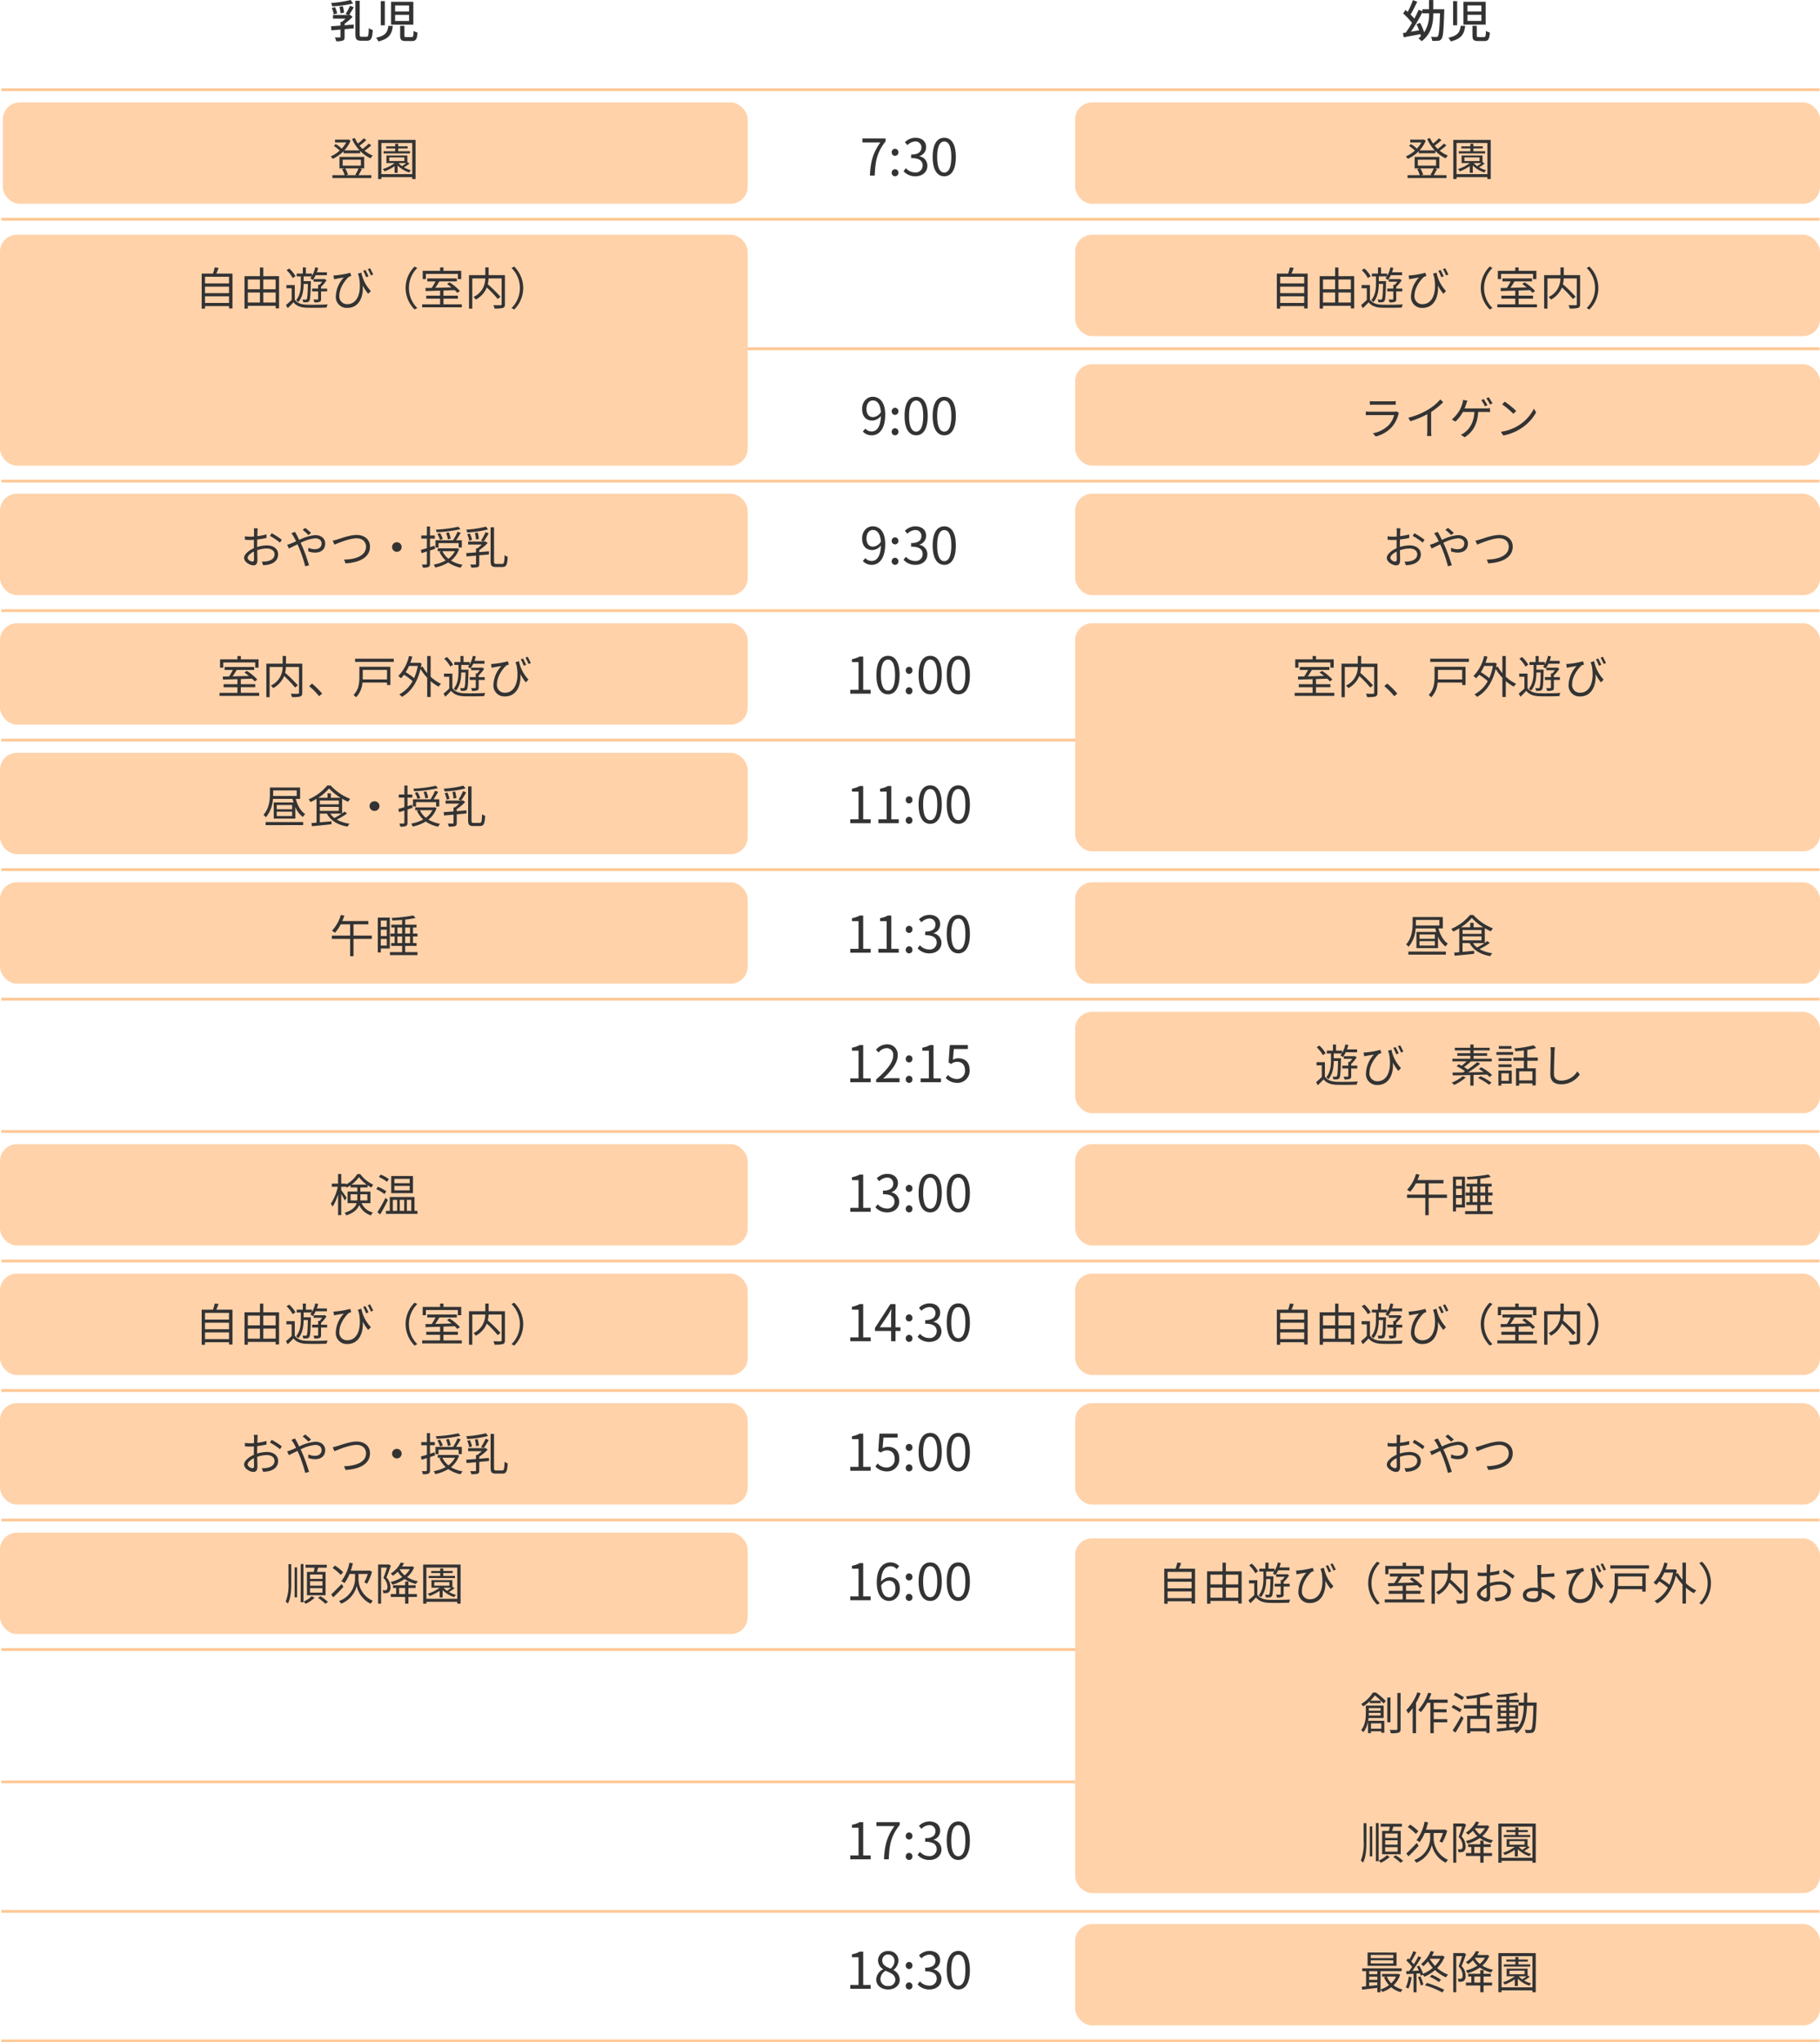 <svg xmlns="http://www.w3.org/2000/svg" width="646.637" height="725.376" viewBox="0 0 646.637 725.376">
  <g id="グループ_426" data-name="グループ 426" transform="translate(-360 -3012.624)">
    <line id="線_56" data-name="線 56" x2="646" transform="translate(360.5 3044.5)" fill="none" stroke="#ffc896" stroke-width="1"/>
    <line id="線_57" data-name="線 57" x2="646" transform="translate(360.5 3090.5)" fill="none" stroke="#ffc896" stroke-width="1"/>
    <line id="線_58" data-name="線 58" x2="646" transform="translate(360.5 3136.5)" fill="none" stroke="#ffc896" stroke-width="1"/>
    <line id="線_59" data-name="線 59" x2="646" transform="translate(360.5 3183.5)" fill="none" stroke="#ffc896" stroke-width="1"/>
    <line id="線_60" data-name="線 60" x2="646" transform="translate(360.5 3229.5)" fill="none" stroke="#ffc896" stroke-width="1"/>
    <line id="線_61" data-name="線 61" x2="646" transform="translate(360.5 3275.5)" fill="none" stroke="#ffc896" stroke-width="1"/>
    <line id="線_62" data-name="線 62" x2="646" transform="translate(360.5 3321.5)" fill="none" stroke="#ffc896" stroke-width="1"/>
    <line id="線_63" data-name="線 63" x2="646" transform="translate(360.5 3367.5)" fill="none" stroke="#ffc896" stroke-width="1"/>
    <line id="線_64" data-name="線 64" x2="646" transform="translate(360.5 3414.5)" fill="none" stroke="#ffc896" stroke-width="1"/>
    <line id="線_65" data-name="線 65" x2="646" transform="translate(360.5 3460.5)" fill="none" stroke="#ffc896" stroke-width="1"/>
    <line id="線_66" data-name="線 66" x2="646" transform="translate(360.5 3506.5)" fill="none" stroke="#ffc896" stroke-width="1"/>
    <line id="線_67" data-name="線 67" x2="646" transform="translate(360.5 3552.5)" fill="none" stroke="#ffc896" stroke-width="1"/>
    <line id="線_68" data-name="線 68" x2="646" transform="translate(360.5 3598.5)" fill="none" stroke="#ffc896" stroke-width="1"/>
    <line id="線_69" data-name="線 69" x2="646" transform="translate(360.5 3645.5)" fill="none" stroke="#ffc896" stroke-width="1"/>
    <line id="線_70" data-name="線 70" x2="646" transform="translate(360.5 3691.5)" fill="none" stroke="#ffc896" stroke-width="1"/>
    <line id="線_71" data-name="線 71" x2="646" transform="translate(360.5 3737.5)" fill="none" stroke="#ffc896" stroke-width="1"/>
    <path id="パス_664" data-name="パス 664" d="M-13.923,0h1.71c.2-5.166.774-8.226,3.87-12.2v-.99H-16.6v1.4h6.39C-12.789-8.19-13.707-5-13.923,0Zm8.928-7.02A1.2,1.2,0,0,0-3.807-8.262,1.21,1.21,0,0,0-4.995-9.54,1.21,1.21,0,0,0-6.183-8.262,1.2,1.2,0,0,0-4.995-7.02Zm0,7.254A1.189,1.189,0,0,0-3.807-1.008,1.221,1.221,0,0,0-4.995-2.286,1.221,1.221,0,0,0-6.183-1.008,1.189,1.189,0,0,0-4.995.234Zm7.254,0c2.34,0,4.23-1.4,4.23-3.762A3.393,3.393,0,0,0,3.681-6.876v-.072a3.289,3.289,0,0,0,2.358-3.186c0-2.124-1.62-3.312-3.834-3.312a5.282,5.282,0,0,0-3.69,1.584L-.6-10.818a4.117,4.117,0,0,1,2.736-1.314,2.061,2.061,0,0,1,2.232,2.124c0,1.422-.936,2.52-3.654,2.52v1.26c3.042,0,4.1,1.062,4.1,2.646A2.429,2.429,0,0,1,2.133-1.134,4.362,4.362,0,0,1-1.143-2.646l-.828,1.08A5.462,5.462,0,0,0,2.259.234ZM12.5.234c2.5,0,4.1-2.286,4.1-6.876,0-4.572-1.6-6.8-4.1-6.8-2.52,0-4.122,2.214-4.122,6.8S9.981.234,12.5.234Zm0-1.314c-1.512,0-2.52-1.674-2.52-5.562,0-3.852,1.008-5.472,2.52-5.472,1.494,0,2.5,1.62,2.5,5.472C15-2.754,13.995-1.08,12.5-1.08Zm-25.29,86.852c-1.566,0-2.358-1.152-2.358-2.934,0-1.8.972-2.988,2.232-2.988,1.692,0,2.7,1.44,2.88,4.158A3.487,3.487,0,0,1-12.789,85.772Zm-3.654,5.112a4.2,4.2,0,0,0,3.168,1.35c2.484,0,4.788-2.052,4.788-7.4,0-4.194-1.89-6.282-4.428-6.282-2.052,0-3.78,1.728-3.78,4.284,0,2.736,1.44,4.158,3.636,4.158a4.067,4.067,0,0,0,3.042-1.638c-.126,4.1-1.6,5.508-3.312,5.508a2.978,2.978,0,0,1-2.214-1.008Zm11.448-5.9a1.2,1.2,0,0,0,1.188-1.242A1.21,1.21,0,0,0-4.995,82.46a1.21,1.21,0,0,0-1.188,1.278A1.2,1.2,0,0,0-4.995,84.98Zm0,7.254a1.189,1.189,0,0,0,1.188-1.242,1.221,1.221,0,0,0-1.188-1.278,1.221,1.221,0,0,0-1.188,1.278A1.189,1.189,0,0,0-4.995,92.234Zm7.506,0c2.5,0,4.1-2.286,4.1-6.876,0-4.572-1.6-6.8-4.1-6.8-2.52,0-4.122,2.214-4.122,6.8S-.009,92.234,2.511,92.234Zm0-1.314c-1.512,0-2.52-1.674-2.52-5.562,0-3.852,1.008-5.472,2.52-5.472,1.494,0,2.5,1.62,2.5,5.472C5.013,89.246,4.005,90.92,2.511,90.92Zm9.99,1.314c2.5,0,4.1-2.286,4.1-6.876,0-4.572-1.6-6.8-4.1-6.8-2.52,0-4.122,2.214-4.122,6.8S9.981,92.234,12.5,92.234Zm0-1.314c-1.512,0-2.52-1.674-2.52-5.562,0-3.852,1.008-5.472,2.52-5.472,1.494,0,2.5,1.62,2.5,5.472C15,89.246,13.995,90.92,12.5,90.92Zm-25.29,40.852c-1.566,0-2.358-1.152-2.358-2.934,0-1.8.972-2.988,2.232-2.988,1.692,0,2.7,1.44,2.88,4.158A3.487,3.487,0,0,1-12.789,131.772Zm-3.654,5.112a4.2,4.2,0,0,0,3.168,1.35c2.484,0,4.788-2.052,4.788-7.4,0-4.194-1.89-6.282-4.428-6.282-2.052,0-3.78,1.728-3.78,4.284,0,2.736,1.44,4.158,3.636,4.158a4.068,4.068,0,0,0,3.042-1.638c-.126,4.1-1.6,5.508-3.312,5.508a2.978,2.978,0,0,1-2.214-1.008Zm11.448-5.9a1.2,1.2,0,0,0,1.188-1.242,1.21,1.21,0,0,0-1.188-1.278,1.21,1.21,0,0,0-1.188,1.278A1.2,1.2,0,0,0-4.995,130.98Zm0,7.254a1.189,1.189,0,0,0,1.188-1.242,1.221,1.221,0,0,0-1.188-1.278,1.221,1.221,0,0,0-1.188,1.278A1.189,1.189,0,0,0-4.995,138.234Zm7.254,0c2.34,0,4.23-1.4,4.23-3.762a3.393,3.393,0,0,0-2.808-3.348v-.072a3.289,3.289,0,0,0,2.358-3.186c0-2.124-1.62-3.312-3.834-3.312a5.282,5.282,0,0,0-3.69,1.584l.882,1.044a4.117,4.117,0,0,1,2.736-1.314,2.061,2.061,0,0,1,2.232,2.124c0,1.422-.936,2.52-3.654,2.52v1.26c3.042,0,4.1,1.062,4.1,2.646a2.429,2.429,0,0,1-2.682,2.448,4.362,4.362,0,0,1-3.276-1.512l-.828,1.08A5.462,5.462,0,0,0,2.259,138.234Zm10.242,0c2.5,0,4.1-2.286,4.1-6.876,0-4.572-1.6-6.8-4.1-6.8-2.52,0-4.122,2.214-4.122,6.8S9.981,138.234,12.5,138.234Zm0-1.314c-1.512,0-2.52-1.674-2.52-5.562,0-3.852,1.008-5.472,2.52-5.472,1.494,0,2.5,1.62,2.5,5.472C15,135.246,13.995,136.92,12.5,136.92ZM-20.9,184h7.236v-1.368h-2.646V170.806h-1.26a8.36,8.36,0,0,1-2.736.936v1.044h2.34v9.846H-20.9Zm13.41.234c2.5,0,4.1-2.286,4.1-6.876,0-4.572-1.6-6.8-4.1-6.8-2.52,0-4.122,2.214-4.122,6.8S-10.008,184.234-7.488,184.234Zm0-1.314c-1.512,0-2.52-1.674-2.52-5.562,0-3.852,1.008-5.472,2.52-5.472,1.494,0,2.5,1.62,2.5,5.472C-4.986,181.246-5.994,182.92-7.488,182.92ZM0,176.98a1.2,1.2,0,0,0,1.188-1.242A1.21,1.21,0,0,0,0,174.46a1.21,1.21,0,0,0-1.188,1.278A1.2,1.2,0,0,0,0,176.98Zm0,7.254a1.189,1.189,0,0,0,1.188-1.242A1.221,1.221,0,0,0,0,181.714a1.221,1.221,0,0,0-1.188,1.278A1.189,1.189,0,0,0,0,184.234Zm7.506,0c2.5,0,4.1-2.286,4.1-6.876,0-4.572-1.6-6.8-4.1-6.8-2.52,0-4.122,2.214-4.122,6.8S4.986,184.234,7.506,184.234Zm0-1.314c-1.512,0-2.52-1.674-2.52-5.562,0-3.852,1.008-5.472,2.52-5.472,1.494,0,2.5,1.62,2.5,5.472C10.008,181.246,9,182.92,7.506,182.92Zm9.99,1.314c2.5,0,4.1-2.286,4.1-6.876,0-4.572-1.6-6.8-4.1-6.8-2.52,0-4.122,2.214-4.122,6.8S14.976,184.234,17.5,184.234Zm0-1.314c-1.512,0-2.52-1.674-2.52-5.562,0-3.852,1.008-5.472,2.52-5.472,1.494,0,2.5,1.62,2.5,5.472C20,181.246,18.99,182.92,17.5,182.92ZM-20.9,230h7.236v-1.368h-2.646V216.806h-1.26a8.36,8.36,0,0,1-2.736.936v1.044h2.34v9.846H-20.9Zm9.99,0h7.236v-1.368H-6.318V216.806h-1.26a8.36,8.36,0,0,1-2.736.936v1.044h2.34v9.846h-2.934ZM0,222.98a1.2,1.2,0,0,0,1.188-1.242A1.21,1.21,0,0,0,0,220.46a1.21,1.21,0,0,0-1.188,1.278A1.2,1.2,0,0,0,0,222.98Zm0,7.254a1.189,1.189,0,0,0,1.188-1.242A1.221,1.221,0,0,0,0,227.714a1.221,1.221,0,0,0-1.188,1.278A1.189,1.189,0,0,0,0,230.234Zm7.506,0c2.5,0,4.1-2.286,4.1-6.876,0-4.572-1.6-6.8-4.1-6.8-2.52,0-4.122,2.214-4.122,6.8S4.986,230.234,7.506,230.234Zm0-1.314c-1.512,0-2.52-1.674-2.52-5.562,0-3.852,1.008-5.472,2.52-5.472,1.494,0,2.5,1.62,2.5,5.472C10.008,227.246,9,228.92,7.506,228.92Zm9.99,1.314c2.5,0,4.1-2.286,4.1-6.876,0-4.572-1.6-6.8-4.1-6.8-2.52,0-4.122,2.214-4.122,6.8S14.976,230.234,17.5,230.234Zm0-1.314c-1.512,0-2.52-1.674-2.52-5.562,0-3.852,1.008-5.472,2.52-5.472,1.494,0,2.5,1.62,2.5,5.472C20,227.246,18.99,228.92,17.5,228.92ZM-20.9,276h7.236v-1.368h-2.646V262.806h-1.26a8.36,8.36,0,0,1-2.736.936v1.044h2.34v9.846H-20.9Zm9.99,0h7.236v-1.368H-6.318V262.806h-1.26a8.36,8.36,0,0,1-2.736.936v1.044h2.34v9.846h-2.934ZM0,268.98a1.2,1.2,0,0,0,1.188-1.242A1.21,1.21,0,0,0,0,266.46a1.21,1.21,0,0,0-1.188,1.278A1.2,1.2,0,0,0,0,268.98Zm0,7.254a1.189,1.189,0,0,0,1.188-1.242A1.221,1.221,0,0,0,0,273.714a1.221,1.221,0,0,0-1.188,1.278A1.189,1.189,0,0,0,0,276.234Zm7.254,0c2.34,0,4.23-1.4,4.23-3.762a3.393,3.393,0,0,0-2.808-3.348v-.072a3.289,3.289,0,0,0,2.358-3.186c0-2.124-1.62-3.312-3.834-3.312a5.282,5.282,0,0,0-3.69,1.584l.882,1.044a4.117,4.117,0,0,1,2.736-1.314,2.061,2.061,0,0,1,2.232,2.124c0,1.422-.936,2.52-3.654,2.52v1.26c3.042,0,4.1,1.062,4.1,2.646a2.429,2.429,0,0,1-2.682,2.448,4.362,4.362,0,0,1-3.276-1.512l-.828,1.08A5.462,5.462,0,0,0,7.254,276.234Zm10.242,0c2.5,0,4.1-2.286,4.1-6.876,0-4.572-1.6-6.8-4.1-6.8-2.52,0-4.122,2.214-4.122,6.8S14.976,276.234,17.5,276.234Zm0-1.314c-1.512,0-2.52-1.674-2.52-5.562,0-3.852,1.008-5.472,2.52-5.472,1.494,0,2.5,1.62,2.5,5.472C20,273.246,18.99,274.92,17.5,274.92ZM-20.9,322h7.236v-1.368h-2.646V308.806h-1.26a8.36,8.36,0,0,1-2.736.936v1.044h2.34v9.846H-20.9Zm9.2,0h8.3v-1.422H-7.056c-.666,0-1.476.072-2.16.126,3.1-2.934,5.166-5.616,5.166-8.244a3.62,3.62,0,0,0-3.834-3.906,5.046,5.046,0,0,0-3.888,1.944l.954.936a3.7,3.7,0,0,1,2.736-1.53,2.32,2.32,0,0,1,2.43,2.61c0,2.268-1.908,4.9-6.048,8.514ZM0,314.98a1.2,1.2,0,0,0,1.188-1.242A1.21,1.21,0,0,0,0,312.46a1.21,1.21,0,0,0-1.188,1.278A1.2,1.2,0,0,0,0,314.98Zm0,7.254a1.189,1.189,0,0,0,1.188-1.242A1.221,1.221,0,0,0,0,319.714a1.221,1.221,0,0,0-1.188,1.278A1.189,1.189,0,0,0,0,322.234ZM4.086,322h7.236v-1.368H8.676V308.806H7.416a8.36,8.36,0,0,1-2.736.936v1.044H7.02v9.846H4.086Zm13.1.234a4.285,4.285,0,0,0,4.32-4.536c0-2.9-1.782-4.194-3.978-4.194a3.788,3.788,0,0,0-1.962.522l.324-3.816H20.88v-1.4H14.454l-.414,6.174.882.54a3.59,3.59,0,0,1,2.2-.774c1.656,0,2.736,1.116,2.736,3.006a2.852,2.852,0,0,1-2.808,3.114,4.341,4.341,0,0,1-3.24-1.458l-.81,1.08A5.605,5.605,0,0,0,17.19,322.234ZM-20.9,368h7.236v-1.368h-2.646V354.806h-1.26a8.36,8.36,0,0,1-2.736.936v1.044h2.34v9.846H-20.9Zm13.158.234c2.34,0,4.23-1.4,4.23-3.762a3.393,3.393,0,0,0-2.808-3.348v-.072a3.289,3.289,0,0,0,2.358-3.186c0-2.124-1.62-3.312-3.834-3.312a5.282,5.282,0,0,0-3.69,1.584l.882,1.044a4.117,4.117,0,0,1,2.736-1.314,2.061,2.061,0,0,1,2.232,2.124c0,1.422-.936,2.52-3.654,2.52v1.26c3.042,0,4.1,1.062,4.1,2.646a2.429,2.429,0,0,1-2.682,2.448,4.362,4.362,0,0,1-3.276-1.512l-.828,1.08A5.462,5.462,0,0,0-7.74,368.234ZM0,360.98a1.2,1.2,0,0,0,1.188-1.242A1.21,1.21,0,0,0,0,358.46a1.21,1.21,0,0,0-1.188,1.278A1.2,1.2,0,0,0,0,360.98Zm0,7.254a1.189,1.189,0,0,0,1.188-1.242A1.221,1.221,0,0,0,0,365.714a1.221,1.221,0,0,0-1.188,1.278A1.189,1.189,0,0,0,0,368.234Zm7.506,0c2.5,0,4.1-2.286,4.1-6.876,0-4.572-1.6-6.8-4.1-6.8-2.52,0-4.122,2.214-4.122,6.8S4.986,368.234,7.506,368.234Zm0-1.314c-1.512,0-2.52-1.674-2.52-5.562,0-3.852,1.008-5.472,2.52-5.472,1.494,0,2.5,1.62,2.5,5.472C10.008,365.246,9,366.92,7.506,366.92Zm9.99,1.314c2.5,0,4.1-2.286,4.1-6.876,0-4.572-1.6-6.8-4.1-6.8-2.52,0-4.122,2.214-4.122,6.8S14.976,368.234,17.5,368.234Zm0-1.314c-1.512,0-2.52-1.674-2.52-5.562,0-3.852,1.008-5.472,2.52-5.472,1.494,0,2.5,1.62,2.5,5.472C20,365.246,18.99,366.92,17.5,366.92ZM-20.9,414h7.236v-1.368h-2.646V400.806h-1.26a8.36,8.36,0,0,1-2.736.936v1.044h2.34v9.846H-20.9Zm10.476-4.95,3.006-4.5c.378-.648.738-1.3,1.062-1.944h.072c-.036.684-.108,1.746-.108,2.394v4.05Zm7.344,0H-4.824v-8.244H-6.642l-5.49,8.478v1.08H-6.39V414h1.566v-3.636h1.746ZM0,406.98a1.2,1.2,0,0,0,1.188-1.242A1.21,1.21,0,0,0,0,404.46a1.21,1.21,0,0,0-1.188,1.278A1.2,1.2,0,0,0,0,406.98Zm0,7.254a1.189,1.189,0,0,0,1.188-1.242A1.221,1.221,0,0,0,0,411.714a1.221,1.221,0,0,0-1.188,1.278A1.189,1.189,0,0,0,0,414.234Zm7.254,0c2.34,0,4.23-1.4,4.23-3.762a3.393,3.393,0,0,0-2.808-3.348v-.072a3.289,3.289,0,0,0,2.358-3.186c0-2.124-1.62-3.312-3.834-3.312a5.282,5.282,0,0,0-3.69,1.584l.882,1.044a4.117,4.117,0,0,1,2.736-1.314,2.061,2.061,0,0,1,2.232,2.124c0,1.422-.936,2.52-3.654,2.52v1.26c3.042,0,4.1,1.062,4.1,2.646a2.429,2.429,0,0,1-2.682,2.448,4.362,4.362,0,0,1-3.276-1.512l-.828,1.08A5.462,5.462,0,0,0,7.254,414.234Zm10.242,0c2.5,0,4.1-2.286,4.1-6.876,0-4.572-1.6-6.8-4.1-6.8-2.52,0-4.122,2.214-4.122,6.8S14.976,414.234,17.5,414.234Zm0-1.314c-1.512,0-2.52-1.674-2.52-5.562,0-3.852,1.008-5.472,2.52-5.472,1.494,0,2.5,1.62,2.5,5.472C20,411.246,18.99,412.92,17.5,412.92ZM-20.9,460h7.236v-1.368h-2.646V446.806h-1.26a8.36,8.36,0,0,1-2.736.936v1.044h2.34v9.846H-20.9Zm13.1.234a4.285,4.285,0,0,0,4.32-4.536c0-2.9-1.782-4.194-3.978-4.194a3.788,3.788,0,0,0-1.962.522l.324-3.816H-4.1v-1.4H-10.53l-.414,6.174.882.54a3.59,3.59,0,0,1,2.2-.774c1.656,0,2.736,1.116,2.736,3.006a2.852,2.852,0,0,1-2.808,3.114,4.341,4.341,0,0,1-3.24-1.458l-.81,1.08A5.605,5.605,0,0,0-7.794,460.234ZM0,452.98a1.2,1.2,0,0,0,1.188-1.242A1.21,1.21,0,0,0,0,450.46a1.21,1.21,0,0,0-1.188,1.278A1.2,1.2,0,0,0,0,452.98Zm0,7.254a1.189,1.189,0,0,0,1.188-1.242A1.221,1.221,0,0,0,0,457.714a1.221,1.221,0,0,0-1.188,1.278A1.189,1.189,0,0,0,0,460.234Zm7.506,0c2.5,0,4.1-2.286,4.1-6.876,0-4.572-1.6-6.8-4.1-6.8-2.52,0-4.122,2.214-4.122,6.8S4.986,460.234,7.506,460.234Zm0-1.314c-1.512,0-2.52-1.674-2.52-5.562,0-3.852,1.008-5.472,2.52-5.472,1.494,0,2.5,1.62,2.5,5.472C10.008,457.246,9,458.92,7.506,458.92Zm9.99,1.314c2.5,0,4.1-2.286,4.1-6.876,0-4.572-1.6-6.8-4.1-6.8-2.52,0-4.122,2.214-4.122,6.8S14.976,460.234,17.5,460.234Zm0-1.314c-1.512,0-2.52-1.674-2.52-5.562,0-3.852,1.008-5.472,2.52-5.472,1.494,0,2.5,1.62,2.5,5.472C20,457.246,18.99,458.92,17.5,458.92ZM-20.9,506h7.236v-1.368h-2.646V492.806h-1.26a8.36,8.36,0,0,1-2.736.936v1.044h2.34v9.846H-20.9Zm13.824-1.044c-1.656,0-2.646-1.494-2.844-4.23a3.439,3.439,0,0,1,2.7-1.692c1.6,0,2.376,1.134,2.376,2.916C-4.842,503.75-5.814,504.956-7.074,504.956ZM-3.528,493.9a4.053,4.053,0,0,0-3.078-1.35c-2.556,0-4.878,1.98-4.878,7.146,0,4.356,1.872,6.534,4.41,6.534,2.052,0,3.78-1.728,3.78-4.284,0-2.754-1.422-4.14-3.654-4.14a4.1,4.1,0,0,0-3.006,1.6c.072-4.1,1.6-5.49,3.4-5.49a2.79,2.79,0,0,1,2.124,1.008ZM0,498.98a1.2,1.2,0,0,0,1.188-1.242A1.21,1.21,0,0,0,0,496.46a1.21,1.21,0,0,0-1.188,1.278A1.2,1.2,0,0,0,0,498.98Zm0,7.254a1.189,1.189,0,0,0,1.188-1.242A1.221,1.221,0,0,0,0,503.714a1.221,1.221,0,0,0-1.188,1.278A1.189,1.189,0,0,0,0,506.234Zm7.506,0c2.5,0,4.1-2.286,4.1-6.876,0-4.572-1.6-6.8-4.1-6.8-2.52,0-4.122,2.214-4.122,6.8S4.986,506.234,7.506,506.234Zm0-1.314c-1.512,0-2.52-1.674-2.52-5.562,0-3.852,1.008-5.472,2.52-5.472,1.494,0,2.5,1.62,2.5,5.472C10.008,503.246,9,504.92,7.506,504.92Zm9.99,1.314c2.5,0,4.1-2.286,4.1-6.876,0-4.572-1.6-6.8-4.1-6.8-2.52,0-4.122,2.214-4.122,6.8S14.976,506.234,17.5,506.234Zm0-1.314c-1.512,0-2.52-1.674-2.52-5.562,0-3.852,1.008-5.472,2.52-5.472,1.494,0,2.5,1.62,2.5,5.472C20,503.246,18.99,504.92,17.5,504.92ZM-20.9,598h7.236v-1.368h-2.646V584.806h-1.26a8.362,8.362,0,0,1-2.736.936v1.044h2.34v9.846H-20.9Zm11.97,0h1.71c.2-5.166.774-8.226,3.87-12.2v-.99H-11.61v1.4h6.39C-7.794,589.81-8.712,593-8.928,598ZM0,590.98a1.2,1.2,0,0,0,1.188-1.242A1.21,1.21,0,0,0,0,588.46a1.21,1.21,0,0,0-1.188,1.278A1.2,1.2,0,0,0,0,590.98Zm0,7.254a1.189,1.189,0,0,0,1.188-1.242A1.221,1.221,0,0,0,0,595.714a1.221,1.221,0,0,0-1.188,1.278A1.189,1.189,0,0,0,0,598.234Zm7.254,0c2.34,0,4.23-1.4,4.23-3.762a3.393,3.393,0,0,0-2.808-3.348v-.072a3.289,3.289,0,0,0,2.358-3.186c0-2.124-1.62-3.312-3.834-3.312a5.282,5.282,0,0,0-3.69,1.584l.882,1.044a4.117,4.117,0,0,1,2.736-1.314,2.062,2.062,0,0,1,2.232,2.124c0,1.422-.936,2.52-3.654,2.52v1.26c3.042,0,4.1,1.062,4.1,2.646a2.429,2.429,0,0,1-2.682,2.448,4.362,4.362,0,0,1-3.276-1.512l-.828,1.08A5.462,5.462,0,0,0,7.254,598.234Zm10.242,0c2.5,0,4.1-2.286,4.1-6.876,0-4.572-1.6-6.8-4.1-6.8-2.52,0-4.122,2.214-4.122,6.8S14.976,598.234,17.5,598.234Zm0-1.314c-1.512,0-2.52-1.674-2.52-5.562,0-3.852,1.008-5.472,2.52-5.472,1.494,0,2.5,1.62,2.5,5.472C20,595.246,18.99,596.92,17.5,596.92ZM-20.9,644h7.236v-1.368h-2.646V630.806h-1.26a8.362,8.362,0,0,1-2.736.936v1.044h2.34v9.846H-20.9Zm13.428.234c2.484,0,4.14-1.494,4.14-3.42a3.85,3.85,0,0,0-2.232-3.456v-.09A4.327,4.327,0,0,0-3.8,634.082a3.337,3.337,0,0,0-3.618-3.474,3.347,3.347,0,0,0-3.618,3.348A3.668,3.668,0,0,0-9.252,637v.09a4.226,4.226,0,0,0-2.43,3.636C-11.682,642.758-9.9,644.234-7.47,644.234Zm.9-7.4c-1.548-.612-2.97-1.3-2.97-2.88a2.028,2.028,0,0,1,2.088-2.142,2.2,2.2,0,0,1,2.25,2.358A3.54,3.54,0,0,1-6.57,636.836Zm-.864,6.174a2.53,2.53,0,0,1-2.754-2.43,3.587,3.587,0,0,1,1.8-2.988c1.872.756,3.492,1.422,3.492,3.186A2.286,2.286,0,0,1-7.434,643.01ZM0,636.98a1.2,1.2,0,0,0,1.188-1.242A1.21,1.21,0,0,0,0,634.46a1.21,1.21,0,0,0-1.188,1.278A1.2,1.2,0,0,0,0,636.98Zm0,7.254a1.189,1.189,0,0,0,1.188-1.242A1.221,1.221,0,0,0,0,641.714a1.221,1.221,0,0,0-1.188,1.278A1.189,1.189,0,0,0,0,644.234Zm7.254,0c2.34,0,4.23-1.4,4.23-3.762a3.393,3.393,0,0,0-2.808-3.348v-.072a3.289,3.289,0,0,0,2.358-3.186c0-2.124-1.62-3.312-3.834-3.312a5.282,5.282,0,0,0-3.69,1.584l.882,1.044a4.117,4.117,0,0,1,2.736-1.314,2.062,2.062,0,0,1,2.232,2.124c0,1.422-.936,2.52-3.654,2.52v1.26c3.042,0,4.1,1.062,4.1,2.646a2.429,2.429,0,0,1-2.682,2.448,4.362,4.362,0,0,1-3.276-1.512l-.828,1.08A5.462,5.462,0,0,0,7.254,644.234Zm10.242,0c2.5,0,4.1-2.286,4.1-6.876,0-4.572-1.6-6.8-4.1-6.8-2.52,0-4.122,2.214-4.122,6.8S14.976,644.234,17.5,644.234Zm0-1.314c-1.512,0-2.52-1.674-2.52-5.562,0-3.852,1.008-5.472,2.52-5.472,1.494,0,2.5,1.62,2.5,5.472C20,641.246,18.99,642.92,17.5,642.92Z" transform="translate(683 3075)" fill="#333"/>
    <path id="パス_661" data-name="パス 661" d="M7.568-13.376A38.529,38.529,0,0,1,.64-12.336a4.522,4.522,0,0,1,.4,1.216,37.963,37.963,0,0,0,7.408-1.024ZM5.232-8.864A10.591,10.591,0,0,0,4.8-11.152l-1.2.192a12.933,12.933,0,0,1,.368,2.3ZM2.8-8.608a9.954,9.954,0,0,0-.768-2.224L.88-10.544a8.743,8.743,0,0,1,.7,2.272Zm4.528-2.72a17.981,17.981,0,0,1-1.52,2.912l.88.352H1.312v1.312H5.728a12.421,12.421,0,0,1-1.28,1.168h-.48v1.3c-1.264.1-2.432.176-3.36.24L.752-2.592c.928-.08,2.032-.176,3.216-.288V-.336c0,.192-.064.24-.288.256-.208.016-.944.016-1.7-.016a6.212,6.212,0,0,1,.464,1.36A6.5,6.5,0,0,0,4.784,1.04C5.3.816,5.44.432,5.44-.3v-2.7C6.512-3.088,7.6-3.2,8.672-3.3v-1.36L5.44-4.4v-.528A20.89,20.89,0,0,0,8.256-7.376L7.328-8.16l-.32.1A28.019,28.019,0,0,0,8.7-10.8ZM11.488-.32C10.9-.32,10.8-.464,10.8-1.3V-13.1H9.264V-1.328c0,1.872.448,2.416,2,2.416h2.128c1.52,0,1.888-1.008,2.048-3.808a4.218,4.218,0,0,1-1.408-.672c-.08,2.448-.16,3.072-.768,3.072Zm9.488-3.872c-.272,2.144-.9,3.5-4.384,4.224a4.608,4.608,0,0,1,.848,1.312c3.936-.96,4.8-2.752,5.136-5.536Zm4.192-.016V-.736c0,1.472.4,1.936,2.016,1.936H29.36c1.392,0,1.808-.608,1.984-3.024a4.356,4.356,0,0,1-1.392-.592c-.064,1.92-.16,2.208-.72,2.208h-1.84c-.624,0-.7-.08-.7-.544V-4.208Zm-6.88-8.768V-4.4h1.44v-8.576Zm3.664.24v8.112h7.9v-8.112Zm1.424,1.3h4.96v2.128h-4.96Zm0,3.328h4.96v2.176h-4.96Z" transform="translate(477 3026)" fill="#333"/>
    <path id="パス_662" data-name="パス 662" d="M9.728-8.608A11.405,11.405,0,0,1,8-1.872,18.342,18.342,0,0,0,6.544-5.28L5.28-4.736a16.843,16.843,0,0,1,.928,2.112c-.976.192-1.968.352-2.9.512a68.321,68.321,0,0,0,4.1-6.976v.448h2.32Zm1.5-1.488V-13.36h-1.5V-10.1H7.408v.672L6.032-9.888C5.616-8.912,5.088-7.84,4.5-6.752A17.452,17.452,0,0,0,3.168-8.208c.768-1.28,1.664-3.056,2.368-4.576L4-13.328A28.792,28.792,0,0,1,2.144-9.152c-.272-.256-.544-.48-.8-.7l-.8,1.28a22.363,22.363,0,0,1,3.12,3.328A38.5,38.5,0,0,1,1.456-1.792l-.992.16L.736-.144c1.632-.3,3.808-.7,5.9-1.1.08.272.128.528.176.768-.272.24-.56.5-.864.736A7.156,7.156,0,0,1,7.12,1.264c3.568-2.768,4.112-6.48,4.112-9.872V-8.64h2.4c-.176,5.552-.384,7.648-.768,8.128a.633.633,0,0,1-.592.256,18.521,18.521,0,0,1-1.856-.08,3.692,3.692,0,0,1,.432,1.456A14.97,14.97,0,0,0,12.96,1.1a1.5,1.5,0,0,0,1.216-.72c.56-.72.752-3.056.944-9.744.016-.208.016-.736.016-.736Zm9.744,5.9c-.272,2.144-.9,3.5-4.384,4.224a4.608,4.608,0,0,1,.848,1.312c3.936-.96,4.8-2.752,5.136-5.536Zm4.192-.016V-.736c0,1.472.4,1.936,2.016,1.936H29.36c1.392,0,1.808-.608,1.984-3.024a4.356,4.356,0,0,1-1.392-.592c-.064,1.92-.16,2.208-.72,2.208h-1.84c-.624,0-.7-.08-.7-.544V-4.208Zm-6.88-8.768V-4.4h1.44v-8.576Zm3.664.24v8.112h7.9v-8.112Zm1.424,1.3h4.96v2.128h-4.96Zm0,3.328h4.96v2.176h-4.96Z" transform="translate(858 3026)" fill="#333"/>
    <rect id="長方形_633" data-name="長方形 633" width="264.637" height="36" rx="6" transform="translate(742 3049)" fill="#ffd2aa"/>
    <rect id="長方形_668" data-name="長方形 668" width="264.637" height="36" rx="6" transform="translate(361 3049)" fill="#ffd2aa"/>
    <rect id="長方形_634" data-name="長方形 634" width="264.637" height="36" rx="6" transform="translate(742 3096)" fill="#ffd2aa"/>
    <rect id="長方形_635" data-name="長方形 635" width="264.637" height="36" rx="6" transform="translate(742 3142)" fill="#ffd2aa"/>
    <rect id="長方形_636" data-name="長方形 636" width="264.637" height="36" rx="6" transform="translate(742 3188)" fill="#ffd2aa"/>
    <rect id="長方形_637" data-name="長方形 637" width="264.637" height="81" rx="6" transform="translate(742 3234)" fill="#ffd2aa"/>
    <rect id="長方形_638" data-name="長方形 638" width="264.637" height="36" rx="6" transform="translate(742 3326)" fill="#ffd2aa"/>
    <rect id="長方形_662" data-name="長方形 662" width="264.637" height="36" rx="6" transform="translate(742 3419)" fill="#ffd2aa"/>
    <rect id="長方形_663" data-name="長方形 663" width="264.637" height="36" rx="6" transform="translate(742 3465)" fill="#ffd2aa"/>
    <rect id="長方形_661" data-name="長方形 661" width="264.637" height="36" rx="6" transform="translate(742 3372)" fill="#ffd2aa"/>
    <rect id="長方形_639" data-name="長方形 639" width="264.637" height="36" rx="6" transform="translate(742 3696)" fill="#ffd2aa"/>
    <rect id="長方形_641" data-name="長方形 641" width="264.637" height="36" rx="6" transform="translate(742 3511)" fill="#ffd2aa"/>
    <rect id="長方形_643" data-name="長方形 643" width="264.637" height="126" rx="6" transform="translate(742 3559)" fill="#ffd2aa"/>
    <rect id="長方形_632" data-name="長方形 632" width="265.637" height="36" rx="6" transform="translate(360 3188)" fill="#ffd2aa"/>
    <rect id="長方形_665" data-name="長方形 665" width="265.637" height="36" rx="6" transform="translate(360 3234)" fill="#ffd2aa"/>
    <rect id="長方形_666" data-name="長方形 666" width="265.637" height="36" rx="6" transform="translate(360 3280)" fill="#ffd2aa"/>
    <rect id="長方形_667" data-name="長方形 667" width="265.637" height="36" rx="6" transform="translate(360 3326)" fill="#ffd2aa"/>
    <rect id="長方形_664" data-name="長方形 664" width="265.637" height="36" rx="6" transform="translate(360 3419)" fill="#ffd2aa"/>
    <rect id="長方形_669" data-name="長方形 669" width="265.637" height="36" rx="6" transform="translate(360 3465)" fill="#ffd2aa"/>
    <rect id="長方形_670" data-name="長方形 670" width="265.637" height="36" rx="6" transform="translate(360 3511)" fill="#ffd2aa"/>
    <rect id="長方形_671" data-name="長方形 671" width="265.637" height="36" rx="6" transform="translate(360 3557)" fill="#ffd2aa"/>
    <rect id="長方形_629" data-name="長方形 629" width="265.637" height="82" rx="6" transform="translate(360 3096)" fill="#ffd2aa"/>
    <path id="パス_665" data-name="パス 665" d="M-5.6-2.56A15.737,15.737,0,0,1-6.752-.3l.512.144H-10.1l.736-.224A9.656,9.656,0,0,0-10.368-2.56Zm-5.648-3.088h6.464v2.1h-6.464ZM-5.216-2.56H-3.6V-6.64h-8.784v4.08h1.808l-.9.24a9.559,9.559,0,0,1,.928,2.16H-14.9V.848H-1.072V-.16h-4.56a22.537,22.537,0,0,0,1.2-2.192Zm3.232-8.816a16.729,16.729,0,0,1-2.192,1.9,12.72,12.72,0,0,1-1.088-1.184,24.359,24.359,0,0,0,2.416-1.952l-.9-.64a22.08,22.08,0,0,1-2.064,1.872,11.506,11.506,0,0,1-1.12-1.968l-1.008.32a14.893,14.893,0,0,0,2.7,4.064h-5.424a10.935,10.935,0,0,0,2.224-3.472l-.752-.4-.224.048h-4.544v1.008h3.968A10.152,10.152,0,0,1-11.6-9.568,10.361,10.361,0,0,0-13.728-11.2l-.656.656A12.586,12.586,0,0,1-12.3-8.9a11.485,11.485,0,0,1-3.216,2.08,5.159,5.159,0,0,1,.72.864,13.525,13.525,0,0,0,3.856-2.7v.72h5.888v-.848a12.137,12.137,0,0,0,3.712,2.64A4.567,4.567,0,0,1-.56-7.12,11.286,11.286,0,0,1-3.472-8.848a22.6,22.6,0,0,0,2.384-1.9Zm14.656,2.72H8.48V-9.664h3.344V-10.4H8.48v-.9H7.408v.9h-3.2v.736h3.2v1.008H3.28v.768h9.392ZM11.344-4.448C10.9-4.1,10.336-3.7,9.84-3.36A6.875,6.875,0,0,1,8.608-4.448Zm-6.048-2h5.376v1.264H5.3Zm6.432,1.68V-7.152H4.3v2.7H7.2A13.361,13.361,0,0,1,2.992-2.32a5.23,5.23,0,0,1,.688.8A17.213,17.213,0,0,0,7.2-3.36V-.992H8.272V-3.6a10.341,10.341,0,0,0,4.1,2.48,3.42,3.42,0,0,1,.656-.784A10.528,10.528,0,0,1,10.5-2.944a13.774,13.774,0,0,0,2-1.36ZM2.5-.528V-11.6H13.472V-.528ZM1.36-12.688v13.9H2.5V.544H13.472v.672H14.64v-13.9Zm-61.52,57.92V42.864h8.528v2.368Zm8.528-5.808v2.32H-60.16v-2.32Zm0-3.5V38.3H-60.16V35.92Zm-4.512-1.136c.272-.608.56-1.328.8-2.016l-1.36-.176a20.167,20.167,0,0,1-.624,2.192h-4.016V47.248h1.184v-.9h8.528v.816H-50.4V34.784Zm16.688,10.288V41.52h4.4v3.552Zm-5.488-3.552h4.3v3.552h-4.3Zm4.3-4.624v3.456h-4.3V36.9Zm5.584,0v3.456h-4.4V36.9Zm-4.4-1.184V32.64H-40.64v3.072h-5.488v11.52h1.184V46.24h9.888v.912h1.2V35.712Zm20.528,5.408h2.16v-.992h-2.16V39.5a12.423,12.423,0,0,0,1.936-2.32l-.656-.48-.208.064h-3.728v.912h3.04a10.31,10.31,0,0,1-.912,1.12h-.512v1.328h-2.144v.992h2.144v2.7c0,.144-.048.192-.24.192-.176.016-.784.016-1.44,0a3.98,3.98,0,0,1,.352,1.008,4.992,4.992,0,0,0,1.872-.192c.4-.16.5-.464.5-.992ZM-23.6,38.464c-.08,3.76-.192,5.088-.432,5.408-.1.16-.208.176-.384.176A11.157,11.157,0,0,1-25.536,44a2.786,2.786,0,0,1,.272.992,11.34,11.34,0,0,0,1.312-.016,1.121,1.121,0,0,0,.832-.448c.336-.48.448-2.016.56-6.56,0-.144.016-.48.016-.48H-25.12v-1.7h2.864a5.409,5.409,0,0,1-.5.656,5.111,5.111,0,0,1,.848.64,8.558,8.558,0,0,0,1.056-1.728h4V34.352h-3.584a13.618,13.618,0,0,0,.48-1.568l-1.04-.224a9.6,9.6,0,0,1-1.152,3.04v-.816H-24.32v-2.16h-1.088v2.16h-2.176v1.008h1.472V38.16c0,1.856-.176,4.288-1.68,6.08a4.531,4.531,0,0,1,.768.688c1.6-1.856,1.888-4.4,1.9-6.464Zm-4.416-2.736a10.792,10.792,0,0,0-2.224-2.736l-.944.592a10.65,10.65,0,0,1,2.176,2.8Zm-.256,3.152h-2.96V40h1.856v4.144a25.1,25.1,0,0,1-2.032,1.824l.624,1.1c.736-.7,1.408-1.376,2.048-2.08,1.008,1.264,2.48,1.84,4.592,1.92,1.84.064,5.344.032,7.168-.048a4.613,4.613,0,0,1,.384-1.12c-1.968.128-5.744.176-7.568.1-1.888-.08-3.328-.624-4.112-1.824Zm26.208-3.12c-.272-.656-.784-1.648-1.1-2.24l-.8.272A23.393,23.393,0,0,1-2.9,36.08Zm-3.776-.928q.192.6.384,1.152c1.1,5.84-.768,9.664-4.064,9.664a2.738,2.738,0,0,1-2.912-3.04c0-2.928,2.4-5.92,3.408-6.672.224-.112.624-.208.832-.288L-8.576,34.5a28.215,28.215,0,0,1-5.088.912,8.215,8.215,0,0,1-.848.048l.192,1.344c.32-.064.608-.128.88-.176.624-.128,1.808-.32,2.608-.448a10.217,10.217,0,0,0-2.848,6.608,3.869,3.869,0,0,0,4.112,4.192c4.112,0,5.776-3.952,5.44-7.952a17.567,17.567,0,0,0,1.952,2.96l.944-.992a13.089,13.089,0,0,1-3.376-6.544ZM-2.32,33.2a18.223,18.223,0,0,1,1.088,2.24l.832-.3c-.3-.672-.784-1.648-1.136-2.24ZM14.3,47.536l.96-.5a10.005,10.005,0,0,1,0-14.24l-.96-.5a10.7,10.7,0,0,0,0,15.232ZM18.32,34.912H29.68v1.84h1.184V33.808h-6.3V32.624h-1.2v1.184H17.184v2.944H18.32ZM24.56,45.7v-2h5.12V42.64H24.56V40.8c1.312-.032,2.672-.08,4-.128a10.358,10.358,0,0,1,.944.976l.9-.672A17.638,17.638,0,0,0,26.688,37.9l-.848.592c.512.352,1.072.768,1.6,1.2-2,.064-4.016.112-5.808.16.5-.7,1.024-1.536,1.472-2.288h6.208V36.512H18.8v1.056h2.944a23.8,23.8,0,0,1-1.36,2.32c-.816.016-1.568.016-2.224.032l.064,1.088c1.408-.048,3.2-.1,5.136-.16V42.64H18.448V43.7H23.36v2H16.992v1.072h14.08V45.7ZM46.4,35.344H40.608V32.608H39.424v2.736H33.632v11.9H34.8V36.512h4.608a7.2,7.2,0,0,1-4.192,6.608,4.956,4.956,0,0,1,.848.9,8.538,8.538,0,0,0,3.888-4.288,39.657,39.657,0,0,1,3.888,4.08l.976-.768A47.837,47.837,0,0,0,40.3,38.592a11,11,0,0,0,.288-2.08h4.64v9.12c0,.288-.1.384-.384.4-.336.016-1.424.016-2.544-.032a4.413,4.413,0,0,1,.4,1.2,10.633,10.633,0,0,0,2.976-.208c.544-.192.72-.576.72-1.344Zm3.3-3.04-.96.5a10.005,10.005,0,0,1,0,14.24l.96.5a10.7,10.7,0,0,0,0-15.232ZM-43.3,137.088c-.624,0-1.712-.624-1.712-1.344s.944-1.616,2.224-2.224c.016,1.152.048,2.224.048,2.8C-42.736,136.816-42.928,137.088-43.3,137.088Zm1.664-5.712c0-.64.016-1.392.032-2.144a32.183,32.183,0,0,0,3.3-.544l-.016-1.264a20.843,20.843,0,0,1-3.248.64c.016-.7.032-1.328.048-1.712.016-.368.048-.8.08-1.088h-1.392a6.214,6.214,0,0,1,.1,1.12c0,.288-.016.976-.032,1.808-.432.032-.848.048-1.216.048A14.388,14.388,0,0,1-46,128.112l.032,1.216a19.822,19.822,0,0,0,2.016.08c.336,0,.736-.016,1.168-.048-.016.7-.016,1.44-.016,2.08v.9c-1.824.784-3.472,2.16-3.472,3.456,0,1.424,2.064,2.624,3.312,2.624.848,0,1.408-.464,1.408-1.936,0-.688-.032-2.08-.064-3.424a10.207,10.207,0,0,1,3.44-.624c1.5,0,2.72.72,2.72,2.064,0,1.472-1.264,2.224-2.656,2.48a9.111,9.111,0,0,1-1.856.112l.448,1.264a10.155,10.155,0,0,0,1.952-.208c2.176-.528,3.376-1.744,3.376-3.664,0-1.888-1.664-3.152-3.968-3.152a11.749,11.749,0,0,0-3.472.576Zm4.56-3.392a20.484,20.484,0,0,1,3.552,2.368l.64-1.024a26.678,26.678,0,0,0-3.616-2.32Zm14.592-1.056a19.549,19.549,0,0,0-2.064-1.792l-.928.672a18.65,18.65,0,0,1,2.064,1.84Zm-6.992.1a9.952,9.952,0,0,1,.768,1.12,17.106,17.106,0,0,1,.9,1.744c-.688.3-1.328.592-1.856.8-.288.112-.848.3-1.312.432l.624,1.312c.72-.32,1.824-.9,3.04-1.488.192.416.4.864.592,1.312a46.755,46.755,0,0,1,2.16,6.5l1.376-.368c-.544-1.744-1.536-4.7-2.4-6.656-.192-.432-.4-.88-.608-1.312a14.331,14.331,0,0,1,5.152-1.6c1.568,0,2.3.848,2.3,1.808,0,1.12-.7,2.064-2.448,2.064a5.253,5.253,0,0,1-2.24-.528l-.048,1.28a7.087,7.087,0,0,0,2.368.448c2.48,0,3.648-1.392,3.648-3.216,0-1.728-1.344-2.992-3.536-2.992a16,16,0,0,0-5.7,1.7c-.32-.656-.64-1.3-.912-1.824-.16-.272-.432-.784-.56-1.04Zm14.7,2.624.592,1.408c1.248-.5,5.28-2.24,7.888-2.24,2.144,0,3.344,1.3,3.344,2.96,0,3.248-3.68,4.5-7.824,4.608l.56,1.328c4.9-.272,8.672-2.112,8.672-5.92,0-2.656-2.1-4.176-4.72-4.176-2.32,0-5.424,1.152-6.768,1.568C-13.616,129.36-14.192,129.536-14.768,129.648ZM6.3,131.92a1.7,1.7,0,1,0,1.7-1.7A1.687,1.687,0,0,0,6.3,131.92ZM29.856,124.7a46.06,46.06,0,0,1-8.016,1.04,3.565,3.565,0,0,1,.288.912,47.254,47.254,0,0,0,8.464-1.072Zm-2.72,4.224a10.25,10.25,0,0,0-.688-2.224l-.96.224a9.809,9.809,0,0,1,.64,2.272Zm-2.832.128a7.712,7.712,0,0,0-.992-2.1l-.912.3a9.664,9.664,0,0,1,.944,2.144Zm-1.488,1.472h7.136v1.552h1.12v-2.56H29.04a30.027,30.027,0,0,0,1.632-2.656l-1.1-.368a19.748,19.748,0,0,1-1.584,2.992l.1.032H21.728V132.1h1.088Zm-1.248,2.016-.144-1.088-1.648.512v-3.04h1.712v-1.1H19.776v-3.2h-1.1v3.2h-2v1.1h2v3.392c-.816.24-1.568.464-2.16.64l.3,1.136,1.856-.608v4.352c0,.24-.1.288-.288.288-.176.016-.8.016-1.488,0a4.769,4.769,0,0,1,.336,1.1,4.662,4.662,0,0,0,2-.224c.384-.192.544-.5.544-1.168v-4.688Zm7.072.848a7.838,7.838,0,0,1-2.32,2.688,7.392,7.392,0,0,1-2.128-2.688Zm.768-1.056-.208.048H22.528v1.008h1.3l-.688.208a9.2,9.2,0,0,0,2.224,3.088,14.074,14.074,0,0,1-4.272,1.472,3.8,3.8,0,0,1,.544,1.04,14.573,14.573,0,0,0,4.624-1.792,11.707,11.707,0,0,0,4.384,1.84,4.55,4.55,0,0,1,.72-1.024,12.222,12.222,0,0,1-4.144-1.488,8.922,8.922,0,0,0,2.9-4.1Zm10.256-7.664a36.835,36.835,0,0,1-7.008,1.072,4.273,4.273,0,0,1,.336.992,37.975,37.975,0,0,0,7.392-1.072Zm-2.512,4.416a11.133,11.133,0,0,0-.448-2.32l-.976.144a11.244,11.244,0,0,1,.384,2.336Zm-2.448.288a9.656,9.656,0,0,0-.768-2.256l-.928.24a9.51,9.51,0,0,1,.7,2.288Zm4.832-2.752A19.735,19.735,0,0,1,37.92,129.6l.9.368a24.9,24.9,0,0,0,1.808-2.912Zm-2.256,6.384a17.216,17.216,0,0,0,2.976-2.5L39.5,129.9l-.272.064h-5.9v1.072h4.848a12.921,12.921,0,0,1-1.616,1.376h-.432v1.408c-1.328.112-2.528.192-3.488.256l.128,1.184c.96-.08,2.112-.176,3.36-.288v2.9c0,.192-.048.256-.272.272-.24,0-.96,0-1.776-.016a5.171,5.171,0,0,1,.384,1.088,7.847,7.847,0,0,0,2.24-.176c.48-.192.576-.512.576-1.152v-3.024c1.12-.1,2.3-.208,3.44-.32v-1.1c-1.152.1-2.32.192-3.44.288Zm6.032,4.9c-.656,0-.784-.16-.784-1.008V124.912H41.312V136.88c0,1.664.416,2.128,1.84,2.128H45.52c1.424,0,1.728-.928,1.856-3.648a3.377,3.377,0,0,1-1.1-.544c-.08,2.464-.176,3.088-.832,3.088ZM-53.68,172.912h11.36v1.84h1.184v-2.944h-6.3v-1.184h-1.2v1.184h-6.176v2.944h1.136Zm6.24,10.784v-2h5.12V180.64h-5.12V178.8c1.312-.032,2.672-.08,4-.128a10.359,10.359,0,0,1,.944.976l.9-.672a17.638,17.638,0,0,0-3.712-3.072l-.848.592c.512.352,1.072.768,1.6,1.2-2,.064-4.016.112-5.808.16.5-.7,1.024-1.536,1.472-2.288h6.208v-1.056H-53.2v1.056h2.944a23.8,23.8,0,0,1-1.36,2.32c-.816.016-1.568.016-2.224.032l.064,1.088c1.408-.048,3.2-.1,5.136-.16v1.792h-4.912V181.7h4.912v2h-6.368v1.072h14.08V183.7Zm21.84-10.352h-5.792v-2.736h-1.184v2.736h-5.792v11.9H-37.2V174.512h4.608a7.2,7.2,0,0,1-4.192,6.608,4.956,4.956,0,0,1,.848.9,8.538,8.538,0,0,0,3.888-4.288,39.657,39.657,0,0,1,3.888,4.08l.976-.768a47.838,47.838,0,0,0-4.512-4.448,11,11,0,0,0,.288-2.08h4.64v9.12c0,.288-.1.384-.384.4-.336.016-1.424.016-2.544-.032a4.413,4.413,0,0,1,.4,1.2,10.633,10.633,0,0,0,2.976-.208c.544-.192.72-.576.72-1.344Zm7.056,10.624a30.031,30.031,0,0,0-3.584-3.552l-1.04.912a25.741,25.741,0,0,1,3.536,3.568ZM4.5,175.552v3.392H-4.128c.016-.3.016-.608.016-.9v-2.5Zm1.2-1.1H-5.312v3.584c0,2-.208,4.592-2.1,6.432a4.145,4.145,0,0,1,.928.816,8.449,8.449,0,0,0,2.256-5.232H4.5v.88H5.7Zm-12.544-2.864v1.12H6.9v-1.12ZM15.44,174.16a19.6,19.6,0,0,1-1.312,4.32,20.091,20.091,0,0,0-2.992-2.1,18.151,18.151,0,0,0,1.184-2.224ZM20,170.624H18.784v6.1a13.7,13.7,0,0,1-1.632-2.336l-.624.24c.08-.432.176-.88.24-1.344L16,172.992l-.224.064H12.768c.272-.7.512-1.456.72-2.208l-1.168-.24A14.952,14.952,0,0,1,8.5,177.744a6.9,6.9,0,0,1,.976.768,11.5,11.5,0,0,0,1.056-1.232,19.7,19.7,0,0,1,3.056,2.272,11.538,11.538,0,0,1-4.736,4.7,4.473,4.473,0,0,1,.944.88c3.04-1.7,5.44-4.88,6.608-9.92a18.243,18.243,0,0,0,2.384,3.136v6.832H20V179.52a14.544,14.544,0,0,0,2.848,1.984A5.241,5.241,0,0,1,23.7,180.5a13.955,13.955,0,0,1-3.7-2.528Zm17.072,8.5h2.16v-.992h-2.16V177.5a12.423,12.423,0,0,0,1.936-2.32l-.656-.48-.208.064H34.416v.912h3.04a10.31,10.31,0,0,1-.912,1.12h-.512v1.328H33.888v.992h2.144v2.7c0,.144-.048.192-.24.192-.176.016-.784.016-1.44,0a3.979,3.979,0,0,1,.352,1.008,4.992,4.992,0,0,0,1.872-.192c.4-.16.5-.464.5-.992ZM32.4,176.464c-.08,3.76-.192,5.088-.432,5.408-.1.16-.208.176-.384.176a11.156,11.156,0,0,1-1.12-.048,2.786,2.786,0,0,1,.272.992,11.342,11.342,0,0,0,1.312-.016,1.121,1.121,0,0,0,.832-.448c.336-.48.448-2.016.56-6.56,0-.144.016-.48.016-.48H30.88v-1.7h2.864a5.409,5.409,0,0,1-.5.656,5.112,5.112,0,0,1,.848.64,8.558,8.558,0,0,0,1.056-1.728h4v-1.008H35.568a13.619,13.619,0,0,0,.48-1.568l-1.04-.224a9.6,9.6,0,0,1-1.152,3.04v-.816H31.68v-2.16H30.592v2.16H28.416v1.008h1.472v2.368c0,1.856-.176,4.288-1.68,6.08a4.531,4.531,0,0,1,.768.688c1.6-1.856,1.888-4.4,1.9-6.464Zm-4.416-2.736a10.792,10.792,0,0,0-2.224-2.736l-.944.592a10.65,10.65,0,0,1,2.176,2.8Zm-.256,3.152h-2.96V178h1.856v4.144a25.1,25.1,0,0,1-2.032,1.824l.624,1.1c.736-.7,1.408-1.376,2.048-2.08,1.008,1.264,2.48,1.84,4.592,1.92,1.84.064,5.344.032,7.168-.048a4.613,4.613,0,0,1,.384-1.12c-1.968.128-5.744.176-7.568.1-1.888-.08-3.328-.624-4.112-1.824Zm26.208-3.12c-.272-.656-.784-1.648-1.1-2.24l-.8.272A23.393,23.393,0,0,1,53.1,174.08Zm-3.776-.928q.192.6.384,1.152c1.1,5.84-.768,9.664-4.064,9.664a2.738,2.738,0,0,1-2.912-3.04c0-2.928,2.4-5.92,3.408-6.672.224-.112.624-.208.832-.288l-.384-1.152a28.216,28.216,0,0,1-5.088.912,8.215,8.215,0,0,1-.848.048l.192,1.344c.32-.064.608-.128.88-.176.624-.128,1.808-.32,2.608-.448a10.217,10.217,0,0,0-2.848,6.608,3.869,3.869,0,0,0,4.112,4.192c4.112,0,5.776-3.952,5.44-7.952a17.566,17.566,0,0,0,1.952,2.96l.944-.992a13.089,13.089,0,0,1-3.376-6.544Zm3.52-1.632a18.222,18.222,0,0,1,1.088,2.24l.832-.3c-.3-.672-.784-1.648-1.136-2.24Zm-92.3,59.488H-25.28V229.6H-38.624Zm9.408-5.632h-5.456v-1.52h5.456Zm0,2.4h-5.456V225.9h5.456Zm-6.736-9.1h8.368v1.984h-8.384c.016-.272.016-.528.016-.768Zm9.568,3.024v-4.048H-37.1v2.224c0,2.208-.272,5.28-2.32,7.5a4.017,4.017,0,0,1,.88.848,11.017,11.017,0,0,0,2.512-6.528h6.976c.1.432.224.848.352,1.248h-7.04v5.744h7.664v-4.112a8.4,8.4,0,0,0,2.672,3.536,4.724,4.724,0,0,1,.848-1.008c-1.568-.992-2.736-3.088-3.36-5.408Zm14.8,5.216a23.474,23.474,0,0,1-2.624,1.552,6.079,6.079,0,0,1-1.456-1.552Zm-7.776-2.384h6.736v1.408H-19.36Zm0-2.256h6.736V223.3H-19.36Zm3.92-.976v-1.584h-1.2v1.584h-3.3a17.945,17.945,0,0,0,3.872-3.312,19.022,19.022,0,0,0,4.08,3.312Zm4.864,4.9c-.256.192-.56.416-.88.64V221.3a22.625,22.625,0,0,0,2.128,1.1,7.916,7.916,0,0,1,.768-1.04,18.6,18.6,0,0,1-6.992-4.768H-16.72a17.3,17.3,0,0,1-6.656,4.944,4.748,4.748,0,0,1,.7.96,19.82,19.82,0,0,0,2.144-1.152v8.464c-.672.064-1.28.112-1.808.16l.176,1.1c1.824-.16,4.432-.416,6.928-.688l-.016-1.056-4.112.384v-3.12h2.5c1.36,2.544,3.9,4.032,7.344,4.624a4.55,4.55,0,0,1,.72-1.024,12.572,12.572,0,0,1-4.528-1.456A29.664,29.664,0,0,0-9.68,226.56Zm8.88-1.952a1.687,1.687,0,0,0,1.7,1.7,1.7,1.7,0,1,0,0-3.392A1.687,1.687,0,0,0-1.7,223.92ZM21.856,216.7a46.061,46.061,0,0,1-8.016,1.04,3.564,3.564,0,0,1,.288.912,47.255,47.255,0,0,0,8.464-1.072Zm-2.72,4.224a10.25,10.25,0,0,0-.688-2.224l-.96.224a9.809,9.809,0,0,1,.64,2.272Zm-2.832.128a7.712,7.712,0,0,0-.992-2.1l-.912.3a9.664,9.664,0,0,1,.944,2.144Zm-1.488,1.472h7.136v1.552h1.12v-2.56H21.04a30.027,30.027,0,0,0,1.632-2.656l-1.1-.368a19.748,19.748,0,0,1-1.584,2.992l.1.032H13.728V224.1h1.088Zm-1.248,2.016-.144-1.088-1.648.512v-3.04h1.712v-1.1H11.776v-3.2h-1.1v3.2h-2v1.1h2v3.392c-.816.24-1.568.464-2.16.64l.3,1.136,1.856-.608v4.352c0,.24-.1.288-.288.288-.176.016-.8.016-1.488,0a4.77,4.77,0,0,1,.336,1.1,4.662,4.662,0,0,0,2-.224c.384-.192.544-.5.544-1.168v-4.688Zm7.072.848a7.838,7.838,0,0,1-2.32,2.688,7.392,7.392,0,0,1-2.128-2.688Zm.768-1.056-.208.048H14.528v1.008h1.3l-.688.208a9.2,9.2,0,0,0,2.224,3.088,14.074,14.074,0,0,1-4.272,1.472,3.8,3.8,0,0,1,.544,1.04,14.573,14.573,0,0,0,4.624-1.792,11.707,11.707,0,0,0,4.384,1.84,4.55,4.55,0,0,1,.72-1.024,12.222,12.222,0,0,1-4.144-1.488,8.922,8.922,0,0,0,2.9-4.1Zm10.256-7.664a36.835,36.835,0,0,1-7.008,1.072,4.274,4.274,0,0,1,.336.992,37.974,37.974,0,0,0,7.392-1.072Zm-2.512,4.416a11.133,11.133,0,0,0-.448-2.32l-.976.144a11.244,11.244,0,0,1,.384,2.336Zm-2.448.288a9.656,9.656,0,0,0-.768-2.256l-.928.24a9.51,9.51,0,0,1,.7,2.288Zm4.832-2.752A19.735,19.735,0,0,1,29.92,221.6l.9.368a24.9,24.9,0,0,0,1.808-2.912Zm-2.256,6.384a17.216,17.216,0,0,0,2.976-2.5L31.5,221.9l-.272.064h-5.9v1.072h4.848a12.921,12.921,0,0,1-1.616,1.376h-.432v1.408c-1.328.112-2.528.192-3.488.256l.128,1.184c.96-.08,2.112-.176,3.36-.288v2.9c0,.192-.048.256-.272.272-.24,0-.96,0-1.776-.016a5.171,5.171,0,0,1,.384,1.088,7.847,7.847,0,0,0,2.24-.176c.48-.192.576-.512.576-1.152v-3.024c1.12-.1,2.3-.208,3.44-.32v-1.1c-1.152.1-2.32.192-3.44.288Zm6.032,4.9c-.656,0-.784-.16-.784-1.008V216.912H33.312V228.88c0,1.664.416,2.128,1.84,2.128H37.52c1.424,0,1.728-.928,1.856-3.648a3.377,3.377,0,0,1-1.1-.544c-.08,2.464-.176,3.088-.832,3.088ZM-.9,269.92h-6.5v-4h5.264v-1.168h-9.248a17.988,17.988,0,0,0,.72-1.9l-1.248-.272a13.352,13.352,0,0,1-3.152,5.616,11.669,11.669,0,0,1,1.088.72,13.973,13.973,0,0,0,2.032-2.992h3.344v4h-6.5v1.168h6.5v6.144h1.2v-6.144H-.9Zm5.312-5.344v2.24H2.3v-2.24ZM2.3,273.456V271.12H4.416v2.336Zm0-5.632H4.416v2.256H2.3Zm3.2-4.288H1.232V275.9H2.3v-1.392H5.5Zm7.2,9.04H10.96V270.24H12.7Zm-4.5,0V270.24H9.872v2.336Zm0-5.536H9.872v2.16H8.208Zm4.5,0v2.16H10.96v-2.16Zm2.624,3.2V269.2h-1.6v-2.16h1.248v-.992H10.96V264.24a30.929,30.929,0,0,0,3.7-.592l-.816-.88a53.417,53.417,0,0,1-7.728.88,3.222,3.222,0,0,1,.3.912c1.1-.032,2.288-.112,3.456-.208v1.7H6.016v.992h1.2v2.16h-1.5v1.04h1.5v2.336H6v1.008H9.872v2.208H5.552v1.056h9.776v-1.056H10.96v-2.208h4.032v-1.008H13.728V270.24ZM-8.448,363.984v-2.176h2.4v1.344c0,.272-.016.56-.032.832Zm5.968-2.176v2.176H-5.008c.016-.272.032-.528.032-.8v-1.376Zm-5.632-3.44a11.865,11.865,0,0,0,2.64-2.672,12.9,12.9,0,0,0,2.752,2.672Zm6.72,6.592v-4.112H-4.976v-1.472h2.56v-.8a14.589,14.589,0,0,0,1.376.848,6.254,6.254,0,0,1,.64-1.04,11.875,11.875,0,0,1-4.592-3.744H-6.064a10.515,10.515,0,0,1-3.968,3.664v-.272H-11.76v-3.424h-1.12v3.424h-2.24v1.1h2.144a18.02,18.02,0,0,1-2.48,6.032,8.519,8.519,0,0,1,.624,1.04,16.712,16.712,0,0,0,1.952-4.4V369.2h1.12v-7.488a24.347,24.347,0,0,1,1.264,2.3l.656-.944c-.256-.416-1.472-2.16-1.92-2.736v-1.2h1.728v-.1a3.355,3.355,0,0,1,.208.416,11.7,11.7,0,0,0,1.344-.832v.752h2.432v1.472H-9.5v4.112h3.216c-.416,1.328-1.52,2.544-4.3,3.44a3.173,3.173,0,0,1,.64.9c2.736-.912,4-2.224,4.576-3.664A6.793,6.793,0,0,0-1.2,369.3a3.057,3.057,0,0,1,.688-1.008,6.026,6.026,0,0,1-4.032-3.328Zm13.952-7.088H7.12V356.32h5.44Zm0,2.528H7.12v-1.568h5.44Zm1.168-5.088H6v6.1h7.728Zm-8.56,1.1a12.271,12.271,0,0,0-2.928-1.6l-.624.848a13.831,13.831,0,0,1,2.88,1.712Zm-.928,4.336a13.142,13.142,0,0,0-2.96-1.616l-.608.848A13.479,13.479,0,0,1,3.6,361.728Zm-.3,2.352a45.9,45.9,0,0,1-2.864,5.1l1.008.736c.88-1.472,1.952-3.456,2.736-5.12Zm2.624.688H8.112v3.9H6.56Zm4.048,0v3.9H9.04v-3.9Zm2.512,0v3.9H11.552v-3.9Zm1.136,3.9v-4.928H5.488V367.7H4.128v1.056h11.2V367.7ZM-60.16,413.232v-2.368h8.528v2.368Zm8.528-5.808v2.32H-60.16v-2.32Zm0-3.5V406.3H-60.16V403.92Zm-4.512-1.136c.272-.608.56-1.328.8-2.016l-1.36-.176a20.168,20.168,0,0,1-.624,2.192h-4.016v12.464h1.184v-.9h8.528v.816H-50.4V402.784Zm16.688,10.288V409.52h4.4v3.552Zm-5.488-3.552h4.3v3.552h-4.3Zm4.3-4.624v3.456h-4.3V404.9Zm5.584,0v3.456h-4.4V404.9Zm-4.4-1.184V400.64H-40.64v3.072h-5.488v11.52h1.184v-.992h9.888v.912h1.2v-11.44Zm20.528,5.408h2.16v-.992h-2.16V407.5a12.423,12.423,0,0,0,1.936-2.32l-.656-.48-.208.064h-3.728v.912h3.04a10.31,10.31,0,0,1-.912,1.12h-.512v1.328h-2.144v.992h2.144v2.7c0,.144-.048.192-.24.192-.176.016-.784.016-1.44,0a3.98,3.98,0,0,1,.352,1.008,4.992,4.992,0,0,0,1.872-.192c.4-.16.5-.464.5-.992Zm-4.672-2.656c-.08,3.76-.192,5.088-.432,5.408-.1.16-.208.176-.384.176a11.156,11.156,0,0,1-1.12-.048,2.786,2.786,0,0,1,.272.992,11.345,11.345,0,0,0,1.312-.016,1.121,1.121,0,0,0,.832-.448c.336-.48.448-2.016.56-6.56,0-.144.016-.48.016-.48H-25.12v-1.7h2.864a5.407,5.407,0,0,1-.5.656,5.111,5.111,0,0,1,.848.64,8.559,8.559,0,0,0,1.056-1.728h4v-1.008h-3.584a13.617,13.617,0,0,0,.48-1.568l-1.04-.224a9.6,9.6,0,0,1-1.152,3.04v-.816H-24.32v-2.16h-1.088v2.16h-2.176v1.008h1.472v2.368c0,1.856-.176,4.288-1.68,6.08a4.531,4.531,0,0,1,.768.688c1.6-1.856,1.888-4.4,1.9-6.464Zm-4.416-2.736a10.792,10.792,0,0,0-2.224-2.736l-.944.592a10.651,10.651,0,0,1,2.176,2.8Zm-.256,3.152h-2.96V408h1.856v4.144a25.1,25.1,0,0,1-2.032,1.824l.624,1.1c.736-.7,1.408-1.376,2.048-2.08,1.008,1.264,2.48,1.84,4.592,1.92,1.84.064,5.344.032,7.168-.048a4.613,4.613,0,0,1,.384-1.12c-1.968.128-5.744.176-7.568.1-1.888-.08-3.328-.624-4.112-1.824Zm26.208-3.12c-.272-.656-.784-1.648-1.1-2.24l-.8.272A23.393,23.393,0,0,1-2.9,404.08Zm-3.776-.928q.192.6.384,1.152c1.1,5.84-.768,9.664-4.064,9.664a2.738,2.738,0,0,1-2.912-3.04c0-2.928,2.4-5.92,3.408-6.672.224-.112.624-.208.832-.288l-.384-1.152a28.216,28.216,0,0,1-5.088.912,8.211,8.211,0,0,1-.848.048l.192,1.344c.32-.064.608-.128.88-.176.624-.128,1.808-.32,2.608-.448a10.217,10.217,0,0,0-2.848,6.608,3.869,3.869,0,0,0,4.112,4.192c4.112,0,5.776-3.952,5.44-7.952a17.566,17.566,0,0,0,1.952,2.96l.944-.992a13.089,13.089,0,0,1-3.376-6.544Zm3.52-1.632a18.221,18.221,0,0,1,1.088,2.24l.832-.3c-.3-.672-.784-1.648-1.136-2.24ZM14.3,415.536l.96-.5a10.005,10.005,0,0,1,0-14.24l-.96-.5a10.7,10.7,0,0,0,0,15.232Zm4.016-12.624H29.68v1.84h1.184v-2.944h-6.3v-1.184h-1.2v1.184H17.184v2.944H18.32ZM24.56,413.7v-2h5.12V410.64H24.56V408.8c1.312-.032,2.672-.08,4-.128a10.354,10.354,0,0,1,.944.976l.9-.672a17.639,17.639,0,0,0-3.712-3.072l-.848.592c.512.352,1.072.768,1.6,1.2-2,.064-4.016.112-5.808.16.5-.7,1.024-1.536,1.472-2.288h6.208v-1.056H18.8v1.056h2.944a23.793,23.793,0,0,1-1.36,2.32c-.816.016-1.568.016-2.224.032l.064,1.088c1.408-.048,3.2-.1,5.136-.16v1.792H18.448V411.7H23.36v2H16.992v1.072h14.08V413.7ZM46.4,403.344H40.608v-2.736H39.424v2.736H33.632v11.9H34.8V404.512h4.608a7.2,7.2,0,0,1-4.192,6.608,4.957,4.957,0,0,1,.848.9,8.537,8.537,0,0,0,3.888-4.288,39.655,39.655,0,0,1,3.888,4.08l.976-.768a47.834,47.834,0,0,0-4.512-4.448,11,11,0,0,0,.288-2.08h4.64v9.12c0,.288-.1.384-.384.4-.336.016-1.424.016-2.544-.032a4.413,4.413,0,0,1,.4,1.2,10.632,10.632,0,0,0,2.976-.208c.544-.192.72-.576.72-1.344Zm3.3-3.04-.96.5a10.005,10.005,0,0,1,0,14.24l.96.5a10.7,10.7,0,0,0,0-15.232ZM-43.3,459.088c-.624,0-1.712-.624-1.712-1.344s.944-1.616,2.224-2.224c.016,1.152.048,2.224.048,2.8C-42.736,458.816-42.928,459.088-43.3,459.088Zm1.664-5.712c0-.64.016-1.392.032-2.144a32.178,32.178,0,0,0,3.3-.544l-.016-1.264a20.841,20.841,0,0,1-3.248.64c.016-.7.032-1.328.048-1.712.016-.368.048-.8.08-1.088h-1.392a6.214,6.214,0,0,1,.1,1.12c0,.288-.016.976-.032,1.808-.432.032-.848.048-1.216.048A14.388,14.388,0,0,1-46,450.112l.032,1.216a19.822,19.822,0,0,0,2.016.08c.336,0,.736-.016,1.168-.048-.016.7-.016,1.44-.016,2.08v.9c-1.824.784-3.472,2.16-3.472,3.456,0,1.424,2.064,2.624,3.312,2.624.848,0,1.408-.464,1.408-1.936,0-.688-.032-2.08-.064-3.424a10.207,10.207,0,0,1,3.44-.624c1.5,0,2.72.72,2.72,2.064,0,1.472-1.264,2.224-2.656,2.48a9.112,9.112,0,0,1-1.856.112l.448,1.264a10.155,10.155,0,0,0,1.952-.208c2.176-.528,3.376-1.744,3.376-3.664,0-1.888-1.664-3.152-3.968-3.152a11.749,11.749,0,0,0-3.472.576Zm4.56-3.392a20.485,20.485,0,0,1,3.552,2.368l.64-1.024a26.678,26.678,0,0,0-3.616-2.32Zm14.592-1.056a19.549,19.549,0,0,0-2.064-1.792l-.928.672a18.647,18.647,0,0,1,2.064,1.84Zm-6.992.1a9.953,9.953,0,0,1,.768,1.12,17.1,17.1,0,0,1,.9,1.744c-.688.3-1.328.592-1.856.8-.288.112-.848.3-1.312.432l.624,1.312c.72-.32,1.824-.9,3.04-1.488.192.416.4.864.592,1.312a46.754,46.754,0,0,1,2.16,6.5l1.376-.368c-.544-1.744-1.536-4.7-2.4-6.656-.192-.432-.4-.88-.608-1.312a14.331,14.331,0,0,1,5.152-1.6c1.568,0,2.3.848,2.3,1.808,0,1.12-.7,2.064-2.448,2.064a5.253,5.253,0,0,1-2.24-.528l-.048,1.28a7.087,7.087,0,0,0,2.368.448c2.48,0,3.648-1.392,3.648-3.216,0-1.728-1.344-2.992-3.536-2.992a16,16,0,0,0-5.7,1.7c-.32-.656-.64-1.3-.912-1.824-.16-.272-.432-.784-.56-1.04Zm14.7,2.624.592,1.408c1.248-.5,5.28-2.24,7.888-2.24,2.144,0,3.344,1.3,3.344,2.96,0,3.248-3.68,4.5-7.824,4.608l.56,1.328c4.9-.272,8.672-2.112,8.672-5.92,0-2.656-2.1-4.176-4.72-4.176-2.32,0-5.424,1.152-6.768,1.568C-13.616,451.36-14.192,451.536-14.768,451.648ZM6.3,453.92a1.7,1.7,0,1,0,1.7-1.7A1.687,1.687,0,0,0,6.3,453.92ZM29.856,446.7a46.061,46.061,0,0,1-8.016,1.04,3.565,3.565,0,0,1,.288.912,47.254,47.254,0,0,0,8.464-1.072Zm-2.72,4.224a10.249,10.249,0,0,0-.688-2.224l-.96.224a9.809,9.809,0,0,1,.64,2.272Zm-2.832.128a7.713,7.713,0,0,0-.992-2.1l-.912.3a9.664,9.664,0,0,1,.944,2.144Zm-1.488,1.472h7.136v1.552h1.12v-2.56H29.04a30.028,30.028,0,0,0,1.632-2.656l-1.1-.368a19.749,19.749,0,0,1-1.584,2.992l.1.032H21.728V454.1h1.088Zm-1.248,2.016-.144-1.088-1.648.512v-3.04h1.712v-1.1H19.776v-3.2h-1.1v3.2h-2v1.1h2v3.392c-.816.24-1.568.464-2.16.64l.3,1.136,1.856-.608v4.352c0,.24-.1.288-.288.288-.176.016-.8.016-1.488,0a4.77,4.77,0,0,1,.336,1.1,4.662,4.662,0,0,0,2-.224c.384-.192.544-.5.544-1.168v-4.688Zm7.072.848a7.838,7.838,0,0,1-2.32,2.688,7.392,7.392,0,0,1-2.128-2.688Zm.768-1.056-.208.048H22.528v1.008h1.3l-.688.208a9.2,9.2,0,0,0,2.224,3.088,14.074,14.074,0,0,1-4.272,1.472,3.8,3.8,0,0,1,.544,1.04,14.573,14.573,0,0,0,4.624-1.792,11.706,11.706,0,0,0,4.384,1.84,4.551,4.551,0,0,1,.72-1.024,12.222,12.222,0,0,1-4.144-1.488,8.922,8.922,0,0,0,2.9-4.1Zm10.256-7.664a36.835,36.835,0,0,1-7.008,1.072,4.274,4.274,0,0,1,.336.992,37.977,37.977,0,0,0,7.392-1.072Zm-2.512,4.416a11.132,11.132,0,0,0-.448-2.32l-.976.144a11.245,11.245,0,0,1,.384,2.336Zm-2.448.288a9.656,9.656,0,0,0-.768-2.256l-.928.24a9.509,9.509,0,0,1,.7,2.288Zm4.832-2.752A19.735,19.735,0,0,1,37.92,451.6l.9.368a24.9,24.9,0,0,0,1.808-2.912Zm-2.256,6.384a17.216,17.216,0,0,0,2.976-2.5L39.5,451.9l-.272.064h-5.9v1.072h4.848a12.918,12.918,0,0,1-1.616,1.376h-.432v1.408c-1.328.112-2.528.192-3.488.256l.128,1.184c.96-.08,2.112-.176,3.36-.288v2.9c0,.192-.048.256-.272.272-.24,0-.96,0-1.776-.016a5.171,5.171,0,0,1,.384,1.088,7.847,7.847,0,0,0,2.24-.176c.48-.192.576-.512.576-1.152v-3.024c1.12-.1,2.3-.208,3.44-.32v-1.1c-1.152.1-2.32.192-3.44.288Zm6.032,4.9c-.656,0-.784-.16-.784-1.008V446.912H41.312V458.88c0,1.664.416,2.128,1.84,2.128H45.52c1.424,0,1.728-.928,1.856-3.648a3.377,3.377,0,0,1-1.1-.544c-.08,2.464-.176,3.088-.832,3.088Zm-61.76,38.5h-4.4v-1.552h4.4Zm0,2.416h-4.4v-1.568h4.4Zm0,2.464h-4.4V501.7h4.4Zm-5.488-7.36v8.288h6.608V495.92h-3.088c.144-.464.32-.992.464-1.5H-16.9v-1.04h-7.552v1.04h3.216a12.523,12.523,0,0,1-.3,1.5Zm-6.56,3.68a16.475,16.475,0,0,1-1.008,6.864,6.8,6.8,0,0,1,.8.7c1.072-2.128,1.184-4.688,1.184-7.568v-6.416H-30.5Zm2.176,5.344h.88V494.32h-.88Zm2.16,1.728h.976V493.136h-.976Zm3.92-2.128a9.611,9.611,0,0,1-2.9,1.92,5.572,5.572,0,0,1,.736.784,11.952,11.952,0,0,0,3.152-2.112Zm2.224.624a16.305,16.305,0,0,1,2.624,2.064l.912-.656a16.892,16.892,0,0,0-2.656-2Zm8.96-9.136a17.708,17.708,0,0,0-2.928-2.352l-.848.848a17.765,17.765,0,0,1,2.88,2.448Zm-.56,4.176c-1.36,1.408-2.8,2.88-3.728,3.744l.768.976c1.088-1.024,2.416-2.416,3.6-3.7Zm5.984-3.552h3.3a17.585,17.585,0,0,1-1.232,2.976c.288.112.736.368.992.48a20.985,20.985,0,0,0,1.76-4.224l-.864-.48-.24.064H-8.368c.288-.832.528-1.7.752-2.592l-1.248-.224a15.425,15.425,0,0,1-2.864,6.576,7.091,7.091,0,0,1,1.136.672,15.1,15.1,0,0,0,1.776-3.248h1.952v2.016a8.483,8.483,0,0,1-5.68,7.584,5.278,5.278,0,0,1,.736.96,9.2,9.2,0,0,0,5.552-6.32,9.042,9.042,0,0,0,4.928,6.32c.192-.288.56-.784.768-1.056a8.448,8.448,0,0,1-5.072-7.488ZM5.12,493.248l-.192.048H1.344v13.92H2.4V494.384H4.5c-.336,1.088-.8,2.512-1.264,3.68a4.512,4.512,0,0,1,1.424,3.168,1.411,1.411,0,0,1-.32,1.088.969.969,0,0,1-.512.128,4.609,4.609,0,0,1-.928-.016,2.409,2.409,0,0,1,.3,1.056,7.76,7.76,0,0,0,1.072-.032,1.721,1.721,0,0,0,.832-.288,2.187,2.187,0,0,0,.624-1.824A4.948,4.948,0,0,0,4.3,497.92c.528-1.264,1.1-2.9,1.584-4.208Zm4.016,1.712h3.472a7.979,7.979,0,0,1-1.84,2.176A7.464,7.464,0,0,1,9.024,495.1Zm4.272-1.024L13.2,494H9.84a11.692,11.692,0,0,0,.7-1.2l-1.152-.192a9.858,9.858,0,0,1-3.568,3.92,3.874,3.874,0,0,1,.784.752,14.124,14.124,0,0,0,1.728-1.424,8.575,8.575,0,0,0,1.584,1.9A12.465,12.465,0,0,1,5.808,499.5a4.4,4.4,0,0,1,.608.96,14.237,14.237,0,0,0,4.368-2,11.065,11.065,0,0,0,4,1.744,5.3,5.3,0,0,1,.7-.96,11.167,11.167,0,0,1-3.84-1.472,8.807,8.807,0,0,0,2.48-3.472Zm-4.592,9.856v-2.16h2.128v2.16Zm3.28-2.16h2.56v-.976H12.1v-1.3H10.944v1.3H6.624v.976H7.76v2.16H5.84v1.024h5.1v2.4H12.1v-2.4H15.12v-1.024H12.1Zm16.576-4.288H24.48v-1.008h3.344V495.6H24.48v-.9H23.408v.9h-3.2v.736h3.2v1.008H19.28v.768h9.392Zm-1.328,4.208c-.448.352-1.008.752-1.5,1.088a6.876,6.876,0,0,1-1.232-1.088Zm-6.048-2h5.376v1.264H21.3Zm6.432,1.68v-2.384H20.3v2.7h2.9a13.361,13.361,0,0,1-4.208,2.128,5.23,5.23,0,0,1,.688.8,17.214,17.214,0,0,0,3.52-1.84v2.368h1.072V502.4a10.341,10.341,0,0,0,4.1,2.48,3.42,3.42,0,0,1,.656-.784,10.528,10.528,0,0,1-2.528-1.04,13.777,13.777,0,0,0,2-1.36Zm-9.232,4.24V494.4H29.472v11.072Zm-1.136-12.16v13.9H18.5v-.672H29.472v.672H30.64v-13.9Z" transform="translate(493 3075)" fill="#333"/>
    <path id="パス_663" data-name="パス 663" d="M-5.6-2.56A15.737,15.737,0,0,1-6.752-.3l.512.144H-10.1l.736-.224A9.656,9.656,0,0,0-10.368-2.56Zm-5.648-3.088h6.464v2.1h-6.464ZM-5.216-2.56H-3.6V-6.64h-8.784v4.08h1.808l-.9.24a9.559,9.559,0,0,1,.928,2.16H-14.9V.848H-1.072V-.16h-4.56a22.537,22.537,0,0,0,1.2-2.192Zm3.232-8.816a16.729,16.729,0,0,1-2.192,1.9,12.72,12.72,0,0,1-1.088-1.184,24.359,24.359,0,0,0,2.416-1.952l-.9-.64a22.08,22.08,0,0,1-2.064,1.872,11.506,11.506,0,0,1-1.12-1.968l-1.008.32a14.893,14.893,0,0,0,2.7,4.064h-5.424a10.935,10.935,0,0,0,2.224-3.472l-.752-.4-.224.048h-4.544v1.008h3.968A10.152,10.152,0,0,1-11.6-9.568,10.361,10.361,0,0,0-13.728-11.2l-.656.656A12.586,12.586,0,0,1-12.3-8.9a11.485,11.485,0,0,1-3.216,2.08,5.159,5.159,0,0,1,.72.864,13.525,13.525,0,0,0,3.856-2.7v.72h5.888v-.848a12.137,12.137,0,0,0,3.712,2.64A4.567,4.567,0,0,1-.56-7.12,11.286,11.286,0,0,1-3.472-8.848a22.6,22.6,0,0,0,2.384-1.9Zm14.656,2.72H8.48V-9.664h3.344V-10.4H8.48v-.9H7.408v.9h-3.2v.736h3.2v1.008H3.28v.768h9.392ZM11.344-4.448C10.9-4.1,10.336-3.7,9.84-3.36A6.875,6.875,0,0,1,8.608-4.448Zm-6.048-2h5.376v1.264H5.3Zm6.432,1.68V-7.152H4.3v2.7H7.2A13.361,13.361,0,0,1,2.992-2.32a5.23,5.23,0,0,1,.688.8A17.213,17.213,0,0,0,7.2-3.36V-.992H8.272V-3.6a10.341,10.341,0,0,0,4.1,2.48,3.42,3.42,0,0,1,.656-.784A10.528,10.528,0,0,1,10.5-2.944a13.774,13.774,0,0,0,2-1.36ZM2.5-.528V-11.6H13.472V-.528ZM1.36-12.688v13.9H2.5V.544H13.472v.672H14.64v-13.9Zm-61.52,57.92V42.864h8.528v2.368Zm8.528-5.808v2.32H-60.16v-2.32Zm0-3.5V38.3H-60.16V35.92Zm-4.512-1.136c.272-.608.56-1.328.8-2.016l-1.36-.176a20.167,20.167,0,0,1-.624,2.192h-4.016V47.248h1.184v-.9h8.528v.816H-50.4V34.784Zm16.688,10.288V41.52h4.4v3.552Zm-5.488-3.552h4.3v3.552h-4.3Zm4.3-4.624v3.456h-4.3V36.9Zm5.584,0v3.456h-4.4V36.9Zm-4.4-1.184V32.64H-40.64v3.072h-5.488v11.52h1.184V46.24h9.888v.912h1.2V35.712Zm20.528,5.408h2.16v-.992h-2.16V39.5a12.423,12.423,0,0,0,1.936-2.32l-.656-.48-.208.064h-3.728v.912h3.04a10.31,10.31,0,0,1-.912,1.12h-.512v1.328h-2.144v.992h2.144v2.7c0,.144-.048.192-.24.192-.176.016-.784.016-1.44,0a3.98,3.98,0,0,1,.352,1.008,4.992,4.992,0,0,0,1.872-.192c.4-.16.5-.464.5-.992ZM-23.6,38.464c-.08,3.76-.192,5.088-.432,5.408-.1.16-.208.176-.384.176A11.157,11.157,0,0,1-25.536,44a2.786,2.786,0,0,1,.272.992,11.34,11.34,0,0,0,1.312-.016,1.121,1.121,0,0,0,.832-.448c.336-.48.448-2.016.56-6.56,0-.144.016-.48.016-.48H-25.12v-1.7h2.864a5.409,5.409,0,0,1-.5.656,5.111,5.111,0,0,1,.848.64,8.558,8.558,0,0,0,1.056-1.728h4V34.352h-3.584a13.618,13.618,0,0,0,.48-1.568l-1.04-.224a9.6,9.6,0,0,1-1.152,3.04v-.816H-24.32v-2.16h-1.088v2.16h-2.176v1.008h1.472V38.16c0,1.856-.176,4.288-1.68,6.08a4.531,4.531,0,0,1,.768.688c1.6-1.856,1.888-4.4,1.9-6.464Zm-4.416-2.736a10.792,10.792,0,0,0-2.224-2.736l-.944.592a10.65,10.65,0,0,1,2.176,2.8Zm-.256,3.152h-2.96V40h1.856v4.144a25.1,25.1,0,0,1-2.032,1.824l.624,1.1c.736-.7,1.408-1.376,2.048-2.08,1.008,1.264,2.48,1.84,4.592,1.92,1.84.064,5.344.032,7.168-.048a4.613,4.613,0,0,1,.384-1.12c-1.968.128-5.744.176-7.568.1-1.888-.08-3.328-.624-4.112-1.824Zm26.208-3.12c-.272-.656-.784-1.648-1.1-2.24l-.8.272A23.393,23.393,0,0,1-2.9,36.08Zm-3.776-.928q.192.6.384,1.152c1.1,5.84-.768,9.664-4.064,9.664a2.738,2.738,0,0,1-2.912-3.04c0-2.928,2.4-5.92,3.408-6.672.224-.112.624-.208.832-.288L-8.576,34.5a28.215,28.215,0,0,1-5.088.912,8.215,8.215,0,0,1-.848.048l.192,1.344c.32-.064.608-.128.88-.176.624-.128,1.808-.32,2.608-.448a10.217,10.217,0,0,0-2.848,6.608,3.869,3.869,0,0,0,4.112,4.192c4.112,0,5.776-3.952,5.44-7.952a17.567,17.567,0,0,0,1.952,2.96l.944-.992a13.089,13.089,0,0,1-3.376-6.544ZM-2.32,33.2a18.223,18.223,0,0,1,1.088,2.24l.832-.3c-.3-.672-.784-1.648-1.136-2.24ZM14.3,47.536l.96-.5a10.005,10.005,0,0,1,0-14.24l-.96-.5a10.7,10.7,0,0,0,0,15.232ZM18.32,34.912H29.68v1.84h1.184V33.808h-6.3V32.624h-1.2v1.184H17.184v2.944H18.32ZM24.56,45.7v-2h5.12V42.64H24.56V40.8c1.312-.032,2.672-.08,4-.128a10.358,10.358,0,0,1,.944.976l.9-.672A17.638,17.638,0,0,0,26.688,37.9l-.848.592c.512.352,1.072.768,1.6,1.2-2,.064-4.016.112-5.808.16.5-.7,1.024-1.536,1.472-2.288h6.208V36.512H18.8v1.056h2.944a23.8,23.8,0,0,1-1.36,2.32c-.816.016-1.568.016-2.224.032l.064,1.088c1.408-.048,3.2-.1,5.136-.16V42.64H18.448V43.7H23.36v2H16.992v1.072h14.08V45.7ZM46.4,35.344H40.608V32.608H39.424v2.736H33.632v11.9H34.8V36.512h4.608a7.2,7.2,0,0,1-4.192,6.608,4.956,4.956,0,0,1,.848.9,8.538,8.538,0,0,0,3.888-4.288,39.657,39.657,0,0,1,3.888,4.08l.976-.768A47.837,47.837,0,0,0,40.3,38.592a11,11,0,0,0,.288-2.08h4.64v9.12c0,.288-.1.384-.384.4-.336.016-1.424.016-2.544-.032a4.413,4.413,0,0,1,.4,1.2,10.633,10.633,0,0,0,2.976-.208c.544-.192.72-.576.72-1.344Zm3.3-3.04-.96.5a10.005,10.005,0,0,1,0,14.24l.96.5a10.7,10.7,0,0,0,0-15.232Zm-68.56,51.424a2.126,2.126,0,0,1-.88.128h-8.432a14.6,14.6,0,0,1-1.552-.1V85.1c.56-.032,1.168-.048,1.552-.048h8.5a8.179,8.179,0,0,1-1.9,3.536,10.775,10.775,0,0,1-5.632,2.928l.992,1.136A11.655,11.655,0,0,0-20.5,89.312a11.019,11.019,0,0,0,2.336-4.544,2.8,2.8,0,0,1,.208-.464Zm-9.44-2.32c.432-.032.944-.048,1.44-.048h6.272c.544,0,1.088.016,1.472.048V80.08a9.966,9.966,0,0,1-1.456.08h-6.288a10.006,10.006,0,0,1-1.44-.08ZM-3.28,79.5A17.653,17.653,0,0,1-7.488,83.04a25.254,25.254,0,0,1-7.152,2.944l.736,1.248a32,32,0,0,0,6.016-2.5v6.048a14.842,14.842,0,0,1-.1,1.712h1.568a12.074,12.074,0,0,1-.1-1.712V83.936a25.1,25.1,0,0,0,4.288-3.472Zm16.752,2.048A24.8,24.8,0,0,0,12.16,79.36l-.848.368a19.392,19.392,0,0,1,1.3,2.208ZM5.344,82.688c.256-.576.448-1.152.608-1.616.112-.336.272-.752.416-1.12l-1.552-.3a6.064,6.064,0,0,1-.24,1.28,11.608,11.608,0,0,1-.9,2.24,12.214,12.214,0,0,1-2.848,3.44L2.1,87.36a12.8,12.8,0,0,0,2.656-3.424H8.864C8.624,88,6.9,90.1,5.328,91.28a4.875,4.875,0,0,1-1.3.736l1.36.928c2.752-1.76,4.544-4.432,4.8-9.008h2.7c.368,0,1.008.016,1.5.048V82.608a12.494,12.494,0,0,1-1.5.08Zm7.728-3.6A15.071,15.071,0,0,1,14.4,81.28l.864-.384A22.893,22.893,0,0,0,13.92,78.72Zm6.56,1.184-.912.976A33.23,33.23,0,0,1,22.7,84.592l1.008-1.008A35.036,35.036,0,0,0,19.632,80.272Zm-1.376,10.72L19.1,92.3a17.247,17.247,0,0,0,6.288-2.5,15.959,15.959,0,0,0,5.376-5.68L30,82.768a15.072,15.072,0,0,1-5.344,5.888A16.521,16.521,0,0,1,18.256,90.992Zm-37.552,46.1c-.624,0-1.712-.624-1.712-1.344s.944-1.616,2.224-2.224c.016,1.152.048,2.224.048,2.8C-18.736,136.816-18.928,137.088-19.3,137.088Zm1.664-5.712c0-.64.016-1.392.032-2.144a32.183,32.183,0,0,0,3.3-.544l-.016-1.264a20.843,20.843,0,0,1-3.248.64c.016-.7.032-1.328.048-1.712.016-.368.048-.8.08-1.088h-1.392a6.214,6.214,0,0,1,.1,1.12c0,.288-.016.976-.032,1.808-.432.032-.848.048-1.216.048A14.388,14.388,0,0,1-22,128.112l.032,1.216a19.822,19.822,0,0,0,2.016.08c.336,0,.736-.016,1.168-.048-.016.7-.016,1.44-.016,2.08v.9c-1.824.784-3.472,2.16-3.472,3.456,0,1.424,2.064,2.624,3.312,2.624.848,0,1.408-.464,1.408-1.936,0-.688-.032-2.08-.064-3.424a10.207,10.207,0,0,1,3.44-.624c1.5,0,2.72.72,2.72,2.064,0,1.472-1.264,2.224-2.656,2.48a9.111,9.111,0,0,1-1.856.112l.448,1.264a10.155,10.155,0,0,0,1.952-.208c2.176-.528,3.376-1.744,3.376-3.664,0-1.888-1.664-3.152-3.968-3.152a11.749,11.749,0,0,0-3.472.576Zm4.56-3.392a20.484,20.484,0,0,1,3.552,2.368l.64-1.024a26.678,26.678,0,0,0-3.616-2.32ZM1.52,126.928a19.549,19.549,0,0,0-2.064-1.792l-.928.672a18.65,18.65,0,0,1,2.064,1.84Zm-6.992.1a9.952,9.952,0,0,1,.768,1.12,17.106,17.106,0,0,1,.9,1.744c-.688.3-1.328.592-1.856.8-.288.112-.848.3-1.312.432l.624,1.312c.72-.32,1.824-.9,3.04-1.488.192.416.4.864.592,1.312a46.755,46.755,0,0,1,2.16,6.5l1.376-.368c-.544-1.744-1.536-4.7-2.4-6.656-.192-.432-.4-.88-.608-1.312a14.331,14.331,0,0,1,5.152-1.6c1.568,0,2.3.848,2.3,1.808,0,1.12-.7,2.064-2.448,2.064a5.253,5.253,0,0,1-2.24-.528l-.048,1.28a7.087,7.087,0,0,0,2.368.448c2.48,0,3.648-1.392,3.648-3.216,0-1.728-1.344-2.992-3.536-2.992a16,16,0,0,0-5.7,1.7c-.32-.656-.64-1.3-.912-1.824-.16-.272-.432-.784-.56-1.04Zm14.7,2.624.592,1.408c1.248-.5,5.28-2.24,7.888-2.24,2.144,0,3.344,1.3,3.344,2.96,0,3.248-3.68,4.5-7.824,4.608l.56,1.328c4.9-.272,8.672-2.112,8.672-5.92,0-2.656-2.1-4.176-4.72-4.176-2.32,0-5.424,1.152-6.768,1.568C10.384,129.36,9.808,129.536,9.232,129.648ZM-53.68,172.912h11.36v1.84h1.184v-2.944h-6.3v-1.184h-1.2v1.184h-6.176v2.944h1.136Zm6.24,10.784v-2h5.12V180.64h-5.12V178.8c1.312-.032,2.672-.08,4-.128a10.359,10.359,0,0,1,.944.976l.9-.672a17.638,17.638,0,0,0-3.712-3.072l-.848.592c.512.352,1.072.768,1.6,1.2-2,.064-4.016.112-5.808.16.5-.7,1.024-1.536,1.472-2.288h6.208v-1.056H-53.2v1.056h2.944a23.8,23.8,0,0,1-1.36,2.32c-.816.016-1.568.016-2.224.032l.064,1.088c1.408-.048,3.2-.1,5.136-.16v1.792h-4.912V181.7h4.912v2h-6.368v1.072h14.08V183.7Zm21.84-10.352h-5.792v-2.736h-1.184v2.736h-5.792v11.9H-37.2V174.512h4.608a7.2,7.2,0,0,1-4.192,6.608,4.956,4.956,0,0,1,.848.9,8.538,8.538,0,0,0,3.888-4.288,39.657,39.657,0,0,1,3.888,4.08l.976-.768a47.838,47.838,0,0,0-4.512-4.448,11,11,0,0,0,.288-2.08h4.64v9.12c0,.288-.1.384-.384.4-.336.016-1.424.016-2.544-.032a4.413,4.413,0,0,1,.4,1.2,10.633,10.633,0,0,0,2.976-.208c.544-.192.72-.576.72-1.344Zm7.056,10.624a30.031,30.031,0,0,0-3.584-3.552l-1.04.912a25.741,25.741,0,0,1,3.536,3.568ZM4.5,175.552v3.392H-4.128c.016-.3.016-.608.016-.9v-2.5Zm1.2-1.1H-5.312v3.584c0,2-.208,4.592-2.1,6.432a4.145,4.145,0,0,1,.928.816,8.449,8.449,0,0,0,2.256-5.232H4.5v.88H5.7Zm-12.544-2.864v1.12H6.9v-1.12ZM15.44,174.16a19.6,19.6,0,0,1-1.312,4.32,20.091,20.091,0,0,0-2.992-2.1,18.151,18.151,0,0,0,1.184-2.224ZM20,170.624H18.784v6.1a13.7,13.7,0,0,1-1.632-2.336l-.624.24c.08-.432.176-.88.24-1.344L16,172.992l-.224.064H12.768c.272-.7.512-1.456.72-2.208l-1.168-.24A14.952,14.952,0,0,1,8.5,177.744a6.9,6.9,0,0,1,.976.768,11.5,11.5,0,0,0,1.056-1.232,19.7,19.7,0,0,1,3.056,2.272,11.538,11.538,0,0,1-4.736,4.7,4.473,4.473,0,0,1,.944.88c3.04-1.7,5.44-4.88,6.608-9.92a18.243,18.243,0,0,0,2.384,3.136v6.832H20V179.52a14.544,14.544,0,0,0,2.848,1.984A5.241,5.241,0,0,1,23.7,180.5a13.955,13.955,0,0,1-3.7-2.528Zm17.072,8.5h2.16v-.992h-2.16V177.5a12.423,12.423,0,0,0,1.936-2.32l-.656-.48-.208.064H34.416v.912h3.04a10.31,10.31,0,0,1-.912,1.12h-.512v1.328H33.888v.992h2.144v2.7c0,.144-.048.192-.24.192-.176.016-.784.016-1.44,0a3.979,3.979,0,0,1,.352,1.008,4.992,4.992,0,0,0,1.872-.192c.4-.16.5-.464.5-.992ZM32.4,176.464c-.08,3.76-.192,5.088-.432,5.408-.1.16-.208.176-.384.176a11.156,11.156,0,0,1-1.12-.048,2.786,2.786,0,0,1,.272.992,11.342,11.342,0,0,0,1.312-.016,1.121,1.121,0,0,0,.832-.448c.336-.48.448-2.016.56-6.56,0-.144.016-.48.016-.48H30.88v-1.7h2.864a5.409,5.409,0,0,1-.5.656,5.112,5.112,0,0,1,.848.64,8.558,8.558,0,0,0,1.056-1.728h4v-1.008H35.568a13.619,13.619,0,0,0,.48-1.568l-1.04-.224a9.6,9.6,0,0,1-1.152,3.04v-.816H31.68v-2.16H30.592v2.16H28.416v1.008h1.472v2.368c0,1.856-.176,4.288-1.68,6.08a4.531,4.531,0,0,1,.768.688c1.6-1.856,1.888-4.4,1.9-6.464Zm-4.416-2.736a10.792,10.792,0,0,0-2.224-2.736l-.944.592a10.65,10.65,0,0,1,2.176,2.8Zm-.256,3.152h-2.96V178h1.856v4.144a25.1,25.1,0,0,1-2.032,1.824l.624,1.1c.736-.7,1.408-1.376,2.048-2.08,1.008,1.264,2.48,1.84,4.592,1.92,1.84.064,5.344.032,7.168-.048a4.613,4.613,0,0,1,.384-1.12c-1.968.128-5.744.176-7.568.1-1.888-.08-3.328-.624-4.112-1.824Zm26.208-3.12c-.272-.656-.784-1.648-1.1-2.24l-.8.272A23.393,23.393,0,0,1,53.1,174.08Zm-3.776-.928q.192.6.384,1.152c1.1,5.84-.768,9.664-4.064,9.664a2.738,2.738,0,0,1-2.912-3.04c0-2.928,2.4-5.92,3.408-6.672.224-.112.624-.208.832-.288l-.384-1.152a28.216,28.216,0,0,1-5.088.912,8.215,8.215,0,0,1-.848.048l.192,1.344c.32-.064.608-.128.88-.176.624-.128,1.808-.32,2.608-.448a10.217,10.217,0,0,0-2.848,6.608,3.869,3.869,0,0,0,4.112,4.192c4.112,0,5.776-3.952,5.44-7.952a17.566,17.566,0,0,0,1.952,2.96l.944-.992a13.089,13.089,0,0,1-3.376-6.544Zm3.52-1.632a18.222,18.222,0,0,1,1.088,2.24l.832-.3c-.3-.672-.784-1.648-1.136-2.24Zm-68.3,105.488H-1.28V275.6H-14.624Zm9.408-5.632h-5.456v-1.52h5.456Zm0,2.4h-5.456V271.9h5.456Zm-6.736-9.1h8.368v1.984h-8.384c.016-.272.016-.528.016-.768Zm9.568,3.024v-4.048H-13.1v2.224c0,2.208-.272,5.28-2.32,7.5a4.018,4.018,0,0,1,.88.848,11.017,11.017,0,0,0,2.512-6.528h6.976c.1.432.224.848.352,1.248h-7.04v5.744H-4.08v-4.112a8.4,8.4,0,0,0,2.672,3.536,4.724,4.724,0,0,1,.848-1.008c-1.568-.992-2.736-3.088-3.36-5.408Zm14.8,5.216a23.477,23.477,0,0,1-2.624,1.552,6.079,6.079,0,0,1-1.456-1.552ZM4.64,270.208h6.736v1.408H4.64Zm0-2.256h6.736V269.3H4.64Zm3.92-.976v-1.584H7.36v1.584h-3.3a17.946,17.946,0,0,0,3.872-3.312,19.023,19.023,0,0,0,4.08,3.312Zm4.864,4.9c-.256.192-.56.416-.88.64V267.3a22.618,22.618,0,0,0,2.128,1.1,7.918,7.918,0,0,1,.768-1.04,18.6,18.6,0,0,1-6.992-4.768H7.28a17.3,17.3,0,0,1-6.656,4.944,4.747,4.747,0,0,1,.7.96,19.82,19.82,0,0,0,2.144-1.152v8.464c-.672.064-1.28.112-1.808.16l.176,1.1c1.824-.16,4.432-.416,6.928-.688l-.016-1.056-4.112.384v-3.12h2.5c1.36,2.544,3.9,4.032,7.344,4.624a4.55,4.55,0,0,1,.72-1.024,12.571,12.571,0,0,1-4.528-1.456,29.666,29.666,0,0,0,3.648-2.176ZM-34.928,317.12h2.16v-.992h-2.16V315.5a12.423,12.423,0,0,0,1.936-2.32l-.656-.48-.208.064h-3.728v.912h3.04a10.31,10.31,0,0,1-.912,1.12h-.512v1.328h-2.144v.992h2.144v2.7c0,.144-.048.192-.24.192-.176.016-.784.016-1.44,0a3.98,3.98,0,0,1,.352,1.008,4.992,4.992,0,0,0,1.872-.192c.4-.16.5-.464.5-.992Zm-4.672-2.656c-.08,3.76-.192,5.088-.432,5.408-.1.16-.208.176-.384.176a11.156,11.156,0,0,1-1.12-.048,2.786,2.786,0,0,1,.272.992,11.345,11.345,0,0,0,1.312-.016,1.121,1.121,0,0,0,.832-.448c.336-.48.448-2.016.56-6.56,0-.144.016-.48.016-.48H-41.12v-1.7h2.864a5.407,5.407,0,0,1-.5.656,5.111,5.111,0,0,1,.848.64,8.559,8.559,0,0,0,1.056-1.728h4v-1.008h-3.584a13.617,13.617,0,0,0,.48-1.568l-1.04-.224a9.6,9.6,0,0,1-1.152,3.04v-.816H-40.32v-2.16h-1.088v2.16h-2.176v1.008h1.472v2.368c0,1.856-.176,4.288-1.68,6.08a4.531,4.531,0,0,1,.768.688c1.6-1.856,1.888-4.4,1.9-6.464Zm-4.416-2.736a10.792,10.792,0,0,0-2.224-2.736l-.944.592a10.651,10.651,0,0,1,2.176,2.8Zm-.256,3.152h-2.96V316h1.856v4.144a25.1,25.1,0,0,1-2.032,1.824l.624,1.1c.736-.7,1.408-1.376,2.048-2.08,1.008,1.264,2.48,1.84,4.592,1.92,1.84.064,5.344.032,7.168-.048a4.613,4.613,0,0,1,.384-1.12c-1.968.128-5.744.176-7.568.1-1.888-.08-3.328-.624-4.112-1.824Zm26.208-3.12c-.272-.656-.784-1.648-1.1-2.24l-.8.272A23.393,23.393,0,0,1-18.9,312.08Zm-3.776-.928q.192.6.384,1.152c1.1,5.84-.768,9.664-4.064,9.664a2.738,2.738,0,0,1-2.912-3.04c0-2.928,2.4-5.92,3.408-6.672.224-.112.624-.208.832-.288l-.384-1.152a28.216,28.216,0,0,1-5.088.912,8.211,8.211,0,0,1-.848.048l.192,1.344c.32-.064.608-.128.88-.176.624-.128,1.808-.32,2.608-.448a10.217,10.217,0,0,0-2.848,6.608,3.869,3.869,0,0,0,4.112,4.192c4.112,0,5.776-3.952,5.44-7.952a17.566,17.566,0,0,0,1.952,2.96l.944-.992a13.089,13.089,0,0,1-3.376-6.544Zm3.52-1.632a18.221,18.221,0,0,1,1.088,2.24l.832-.3c-.3-.672-.784-1.648-1.136-2.24ZM4.688,319.888a14.337,14.337,0,0,1-3.92,2.272,5.449,5.449,0,0,1,.912.8,17.476,17.476,0,0,0,4.1-2.656Zm10.448-.448a18.653,18.653,0,0,0-3.888-2.752l-.816.624c.544.32,1.136.688,1.7,1.088-1.872.032-3.776.064-5.536.1a41.59,41.59,0,0,0,4.32-3.056l-1.056-.592a32.831,32.831,0,0,1-3.376,2.624,14.808,14.808,0,0,0-1.328-.864,25.526,25.526,0,0,0,2.5-2.016h7.36v-.944H8.56v-1.024h4.8v-.912H8.56v-1.024h5.728v-.912H8.56v-1.184H7.392v1.184h-5.5v.912h5.5v1.024H2.768v.912H7.392v1.024H1.04v.944H6.08a17.712,17.712,0,0,1-1.76,1.552c-.368-.176-.72-.352-1.04-.512l-.768.672A22.418,22.418,0,0,1,5.5,318.1c-.224.16-.464.288-.688.432-1.408.016-2.688.032-3.728.032l.1,1.008c1.68-.032,3.856-.064,6.208-.128v3.76H8.544v-3.792c1.568-.032,3.184-.08,4.768-.128a8.785,8.785,0,0,1,.944.864Zm-5.008,1.072a19.636,19.636,0,0,1,3.888,2.368l.928-.7a19.028,19.028,0,0,0-3.936-2.288Zm11.9-11.344H17.52v.96h4.512Zm-.96,9.664V321.5h-2.64v-2.672Zm1.04-.976h-4.72V323.2h1.04v-.72h3.68Zm-4.688-1.232h4.64v-.944h-4.64Zm4.64-3.12h-4.64v.944h4.64Zm-5.392-1.232h5.92V311.3h-5.92Zm12.784,9.072h-4.7v-3.2h4.7Zm1.92-6.96v-1.136H27.632v-2.72a25.72,25.72,0,0,0,3.168-.688l-.864-.96a41.684,41.684,0,0,1-6.848,1.136,3.824,3.824,0,0,1,.336.992c.96-.08,1.984-.176,3.008-.3v2.544H22.7v1.136h3.728v2.672h-2.8v6.16h1.12v-.8h4.7v.7H30.64v-6.064H27.632v-2.672Zm4.48-4.816a8.144,8.144,0,0,1,.144,1.6c0,1.68-.16,5.68-.16,8.032,0,2.576,1.568,3.536,3.84,3.536a7.894,7.894,0,0,0,6.608-3.488l-.88-1.1a6.62,6.62,0,0,1-5.7,3.28c-1.472,0-2.592-.608-2.592-2.352,0-2.368.128-6.112.192-7.9.032-.512.08-1.072.16-1.584ZM-.9,361.92h-6.5v-4h5.264v-1.168h-9.248a17.988,17.988,0,0,0,.72-1.9l-1.248-.272a13.352,13.352,0,0,1-3.152,5.616,11.669,11.669,0,0,1,1.088.72,13.973,13.973,0,0,0,2.032-2.992h3.344v4h-6.5v1.168h6.5v6.144h1.2v-6.144H-.9Zm5.312-5.344v2.24H2.3v-2.24ZM2.3,365.456V363.12H4.416v2.336Zm0-5.632H4.416v2.256H2.3Zm3.2-4.288H1.232V367.9H2.3v-1.392H5.5Zm7.2,9.04H10.96V362.24H12.7Zm-4.5,0V362.24H9.872v2.336Zm0-5.536H9.872v2.16H8.208Zm4.5,0v2.16H10.96v-2.16Zm2.624,3.2V361.2h-1.6v-2.16h1.248v-.992H10.96V356.24a30.929,30.929,0,0,0,3.7-.592l-.816-.88a53.417,53.417,0,0,1-7.728.88,3.222,3.222,0,0,1,.3.912c1.1-.032,2.288-.112,3.456-.208v1.7H6.016v.992h1.2v2.16h-1.5v1.04h1.5v2.336H6v1.008H9.872v2.208H5.552v1.056h9.776v-1.056H10.96v-2.208h4.032v-1.008H13.728V362.24ZM-60.16,413.232v-2.368h8.528v2.368Zm8.528-5.808v2.32H-60.16v-2.32Zm0-3.5V406.3H-60.16V403.92Zm-4.512-1.136c.272-.608.56-1.328.8-2.016l-1.36-.176a20.168,20.168,0,0,1-.624,2.192h-4.016v12.464h1.184v-.9h8.528v.816H-50.4V402.784Zm16.688,10.288V409.52h4.4v3.552Zm-5.488-3.552h4.3v3.552h-4.3Zm4.3-4.624v3.456h-4.3V404.9Zm5.584,0v3.456h-4.4V404.9Zm-4.4-1.184V400.64H-40.64v3.072h-5.488v11.52h1.184v-.992h9.888v.912h1.2v-11.44Zm20.528,5.408h2.16v-.992h-2.16V407.5a12.423,12.423,0,0,0,1.936-2.32l-.656-.48-.208.064h-3.728v.912h3.04a10.31,10.31,0,0,1-.912,1.12h-.512v1.328h-2.144v.992h2.144v2.7c0,.144-.048.192-.24.192-.176.016-.784.016-1.44,0a3.98,3.98,0,0,1,.352,1.008,4.992,4.992,0,0,0,1.872-.192c.4-.16.5-.464.5-.992Zm-4.672-2.656c-.08,3.76-.192,5.088-.432,5.408-.1.16-.208.176-.384.176a11.156,11.156,0,0,1-1.12-.048,2.786,2.786,0,0,1,.272.992,11.345,11.345,0,0,0,1.312-.016,1.121,1.121,0,0,0,.832-.448c.336-.48.448-2.016.56-6.56,0-.144.016-.48.016-.48H-25.12v-1.7h2.864a5.407,5.407,0,0,1-.5.656,5.111,5.111,0,0,1,.848.64,8.559,8.559,0,0,0,1.056-1.728h4v-1.008h-3.584a13.617,13.617,0,0,0,.48-1.568l-1.04-.224a9.6,9.6,0,0,1-1.152,3.04v-.816H-24.32v-2.16h-1.088v2.16h-2.176v1.008h1.472v2.368c0,1.856-.176,4.288-1.68,6.08a4.531,4.531,0,0,1,.768.688c1.6-1.856,1.888-4.4,1.9-6.464Zm-4.416-2.736a10.792,10.792,0,0,0-2.224-2.736l-.944.592a10.651,10.651,0,0,1,2.176,2.8Zm-.256,3.152h-2.96V408h1.856v4.144a25.1,25.1,0,0,1-2.032,1.824l.624,1.1c.736-.7,1.408-1.376,2.048-2.08,1.008,1.264,2.48,1.84,4.592,1.92,1.84.064,5.344.032,7.168-.048a4.613,4.613,0,0,1,.384-1.12c-1.968.128-5.744.176-7.568.1-1.888-.08-3.328-.624-4.112-1.824Zm26.208-3.12c-.272-.656-.784-1.648-1.1-2.24l-.8.272A23.393,23.393,0,0,1-2.9,404.08Zm-3.776-.928q.192.6.384,1.152c1.1,5.84-.768,9.664-4.064,9.664a2.738,2.738,0,0,1-2.912-3.04c0-2.928,2.4-5.92,3.408-6.672.224-.112.624-.208.832-.288l-.384-1.152a28.216,28.216,0,0,1-5.088.912,8.211,8.211,0,0,1-.848.048l.192,1.344c.32-.064.608-.128.88-.176.624-.128,1.808-.32,2.608-.448a10.217,10.217,0,0,0-2.848,6.608,3.869,3.869,0,0,0,4.112,4.192c4.112,0,5.776-3.952,5.44-7.952a17.566,17.566,0,0,0,1.952,2.96l.944-.992a13.089,13.089,0,0,1-3.376-6.544Zm3.52-1.632a18.221,18.221,0,0,1,1.088,2.24l.832-.3c-.3-.672-.784-1.648-1.136-2.24ZM14.3,415.536l.96-.5a10.005,10.005,0,0,1,0-14.24l-.96-.5a10.7,10.7,0,0,0,0,15.232Zm4.016-12.624H29.68v1.84h1.184v-2.944h-6.3v-1.184h-1.2v1.184H17.184v2.944H18.32ZM24.56,413.7v-2h5.12V410.64H24.56V408.8c1.312-.032,2.672-.08,4-.128a10.354,10.354,0,0,1,.944.976l.9-.672a17.639,17.639,0,0,0-3.712-3.072l-.848.592c.512.352,1.072.768,1.6,1.2-2,.064-4.016.112-5.808.16.5-.7,1.024-1.536,1.472-2.288h6.208v-1.056H18.8v1.056h2.944a23.793,23.793,0,0,1-1.36,2.32c-.816.016-1.568.016-2.224.032l.064,1.088c1.408-.048,3.2-.1,5.136-.16v1.792H18.448V411.7H23.36v2H16.992v1.072h14.08V413.7ZM46.4,403.344H40.608v-2.736H39.424v2.736H33.632v11.9H34.8V404.512h4.608a7.2,7.2,0,0,1-4.192,6.608,4.957,4.957,0,0,1,.848.9,8.537,8.537,0,0,0,3.888-4.288,39.655,39.655,0,0,1,3.888,4.08l.976-.768a47.834,47.834,0,0,0-4.512-4.448,11,11,0,0,0,.288-2.08h4.64v9.12c0,.288-.1.384-.384.4-.336.016-1.424.016-2.544-.032a4.413,4.413,0,0,1,.4,1.2,10.632,10.632,0,0,0,2.976-.208c.544-.192.72-.576.72-1.344Zm3.3-3.04-.96.5a10.005,10.005,0,0,1,0,14.24l.96.5a10.7,10.7,0,0,0,0-15.232ZM-19.3,459.088c-.624,0-1.712-.624-1.712-1.344s.944-1.616,2.224-2.224c.016,1.152.048,2.224.048,2.8C-18.736,458.816-18.928,459.088-19.3,459.088Zm1.664-5.712c0-.64.016-1.392.032-2.144a32.178,32.178,0,0,0,3.3-.544l-.016-1.264a20.841,20.841,0,0,1-3.248.64c.016-.7.032-1.328.048-1.712.016-.368.048-.8.08-1.088h-1.392a6.214,6.214,0,0,1,.1,1.12c0,.288-.016.976-.032,1.808-.432.032-.848.048-1.216.048A14.388,14.388,0,0,1-22,450.112l.032,1.216a19.822,19.822,0,0,0,2.016.08c.336,0,.736-.016,1.168-.048-.016.7-.016,1.44-.016,2.08v.9c-1.824.784-3.472,2.16-3.472,3.456,0,1.424,2.064,2.624,3.312,2.624.848,0,1.408-.464,1.408-1.936,0-.688-.032-2.08-.064-3.424a10.207,10.207,0,0,1,3.44-.624c1.5,0,2.72.72,2.72,2.064,0,1.472-1.264,2.224-2.656,2.48a9.112,9.112,0,0,1-1.856.112l.448,1.264a10.156,10.156,0,0,0,1.952-.208c2.176-.528,3.376-1.744,3.376-3.664,0-1.888-1.664-3.152-3.968-3.152a11.749,11.749,0,0,0-3.472.576Zm4.56-3.392a20.485,20.485,0,0,1,3.552,2.368l.64-1.024a26.678,26.678,0,0,0-3.616-2.32ZM1.52,448.928a19.549,19.549,0,0,0-2.064-1.792l-.928.672a18.647,18.647,0,0,1,2.064,1.84Zm-6.992.1a9.953,9.953,0,0,1,.768,1.12,17.1,17.1,0,0,1,.9,1.744c-.688.3-1.328.592-1.856.8-.288.112-.848.3-1.312.432l.624,1.312c.72-.32,1.824-.9,3.04-1.488.192.416.4.864.592,1.312a46.754,46.754,0,0,1,2.16,6.5l1.376-.368c-.544-1.744-1.536-4.7-2.4-6.656-.192-.432-.4-.88-.608-1.312a14.331,14.331,0,0,1,5.152-1.6c1.568,0,2.3.848,2.3,1.808,0,1.12-.7,2.064-2.448,2.064a5.253,5.253,0,0,1-2.24-.528l-.048,1.28a7.087,7.087,0,0,0,2.368.448c2.48,0,3.648-1.392,3.648-3.216,0-1.728-1.344-2.992-3.536-2.992a16,16,0,0,0-5.7,1.7c-.32-.656-.64-1.3-.912-1.824-.16-.272-.432-.784-.56-1.04Zm14.7,2.624.592,1.408c1.248-.5,5.28-2.24,7.888-2.24,2.144,0,3.344,1.3,3.344,2.96,0,3.248-3.68,4.5-7.824,4.608l.56,1.328c4.9-.272,8.672-2.112,8.672-5.92,0-2.656-2.1-4.176-4.72-4.176-2.32,0-5.424,1.152-6.768,1.568C10.384,451.36,9.808,451.536,9.232,451.648ZM-100.16,505.232v-2.368h8.528v2.368Zm8.528-5.808v2.32h-8.528v-2.32Zm0-3.5V498.3h-8.528V495.92Zm-4.512-1.136c.272-.608.56-1.328.8-2.016l-1.36-.176a20.166,20.166,0,0,1-.624,2.192h-4.016v12.464h1.184v-.9h8.528v.816H-90.4V494.784Zm16.688,10.288V501.52h4.4v3.552Zm-5.488-3.552h4.3v3.552h-4.3Zm4.3-4.624v3.456h-4.3V496.9Zm5.584,0v3.456h-4.4V496.9Zm-4.4-1.184V492.64H-80.64v3.072h-5.488v11.52h1.184v-.992h9.888v.912h1.2v-11.44Zm20.528,5.408h2.16v-.992h-2.16V499.5a12.423,12.423,0,0,0,1.936-2.32l-.656-.48-.208.064h-3.728v.912h3.04a10.31,10.31,0,0,1-.912,1.12h-.512v1.328h-2.144v.992h2.144v2.7c0,.144-.048.192-.24.192-.176.016-.784.016-1.44,0a3.98,3.98,0,0,1,.352,1.008,4.992,4.992,0,0,0,1.872-.192c.4-.16.5-.464.5-.992Zm-4.672-2.656c-.08,3.76-.192,5.088-.432,5.408-.1.16-.208.176-.384.176a11.156,11.156,0,0,1-1.12-.048,2.786,2.786,0,0,1,.272.992,11.345,11.345,0,0,0,1.312-.016,1.121,1.121,0,0,0,.832-.448c.336-.48.448-2.016.56-6.56,0-.144.016-.48.016-.48H-65.12v-1.7h2.864a5.407,5.407,0,0,1-.5.656,5.111,5.111,0,0,1,.848.64,8.559,8.559,0,0,0,1.056-1.728h4v-1.008h-3.584a13.617,13.617,0,0,0,.48-1.568l-1.04-.224a9.6,9.6,0,0,1-1.152,3.04v-.816H-64.32v-2.16h-1.088v2.16h-2.176v1.008h1.472v2.368c0,1.856-.176,4.288-1.68,6.08a4.531,4.531,0,0,1,.768.688c1.6-1.856,1.888-4.4,1.9-6.464Zm-4.416-2.736a10.792,10.792,0,0,0-2.224-2.736l-.944.592a10.651,10.651,0,0,1,2.176,2.8Zm-.256,3.152h-2.96V500h1.856v4.144a25.1,25.1,0,0,1-2.032,1.824l.624,1.1c.736-.7,1.408-1.376,2.048-2.08,1.008,1.264,2.48,1.84,4.592,1.92,1.84.064,5.344.032,7.168-.048a4.613,4.613,0,0,1,.384-1.12c-1.968.128-5.744.176-7.568.1-1.888-.08-3.328-.624-4.112-1.824Zm26.208-3.12c-.272-.656-.784-1.648-1.1-2.24l-.8.272A23.393,23.393,0,0,1-42.9,496.08Zm-3.776-.928q.192.6.384,1.152c1.1,5.84-.768,9.664-4.064,9.664a2.738,2.738,0,0,1-2.912-3.04c0-2.928,2.4-5.92,3.408-6.672.224-.112.624-.208.832-.288l-.384-1.152a28.216,28.216,0,0,1-5.088.912,8.211,8.211,0,0,1-.848.048l.192,1.344c.32-.064.608-.128.88-.176.624-.128,1.808-.32,2.608-.448a10.217,10.217,0,0,0-2.848,6.608,3.869,3.869,0,0,0,4.112,4.192c4.112,0,5.776-3.952,5.44-7.952a17.566,17.566,0,0,0,1.952,2.96l.944-.992a13.089,13.089,0,0,1-3.376-6.544Zm3.52-1.632a18.22,18.22,0,0,1,1.088,2.24l.832-.3c-.3-.672-.784-1.648-1.136-2.24ZM-25.7,507.536l.96-.5a10.012,10.012,0,0,1-2.976-7.12,10.012,10.012,0,0,1,2.976-7.12l-.96-.5a10.63,10.63,0,0,0-3.184,7.616A10.63,10.63,0,0,0-25.7,507.536Zm4.016-12.624h11.36v1.84h1.184v-2.944h-6.3v-1.184h-1.2v1.184h-6.176v2.944h1.136Zm6.24,10.784v-2h5.12V502.64h-5.12V500.8c1.312-.032,2.672-.08,4-.128a10.353,10.353,0,0,1,.944.976l.9-.672a17.639,17.639,0,0,0-3.712-3.072l-.848.592c.512.352,1.072.768,1.6,1.2-2,.064-4.016.112-5.808.16.5-.7,1.024-1.536,1.472-2.288h6.208v-1.056H-21.2v1.056h2.944a23.793,23.793,0,0,1-1.36,2.32c-.816.016-1.568.016-2.224.032l.064,1.088c1.408-.048,3.2-.1,5.136-.16v1.792h-4.912V503.7h4.912v2h-6.368v1.072h14.08V505.7ZM6.4,495.344H.608v-2.736H-.576v2.736H-6.368v11.9H-5.2V496.512H-.592a7.2,7.2,0,0,1-4.192,6.608,4.957,4.957,0,0,1,.848.9,8.537,8.537,0,0,0,3.888-4.288,39.655,39.655,0,0,1,3.888,4.08l.976-.768A47.834,47.834,0,0,0,.3,498.592a11,11,0,0,0,.288-2.08h4.64v9.12c0,.288-.1.384-.384.4-.336.016-1.424.016-2.544-.032a4.412,4.412,0,0,1,.4,1.2,10.632,10.632,0,0,0,2.976-.208c.544-.192.72-.576.72-1.344Zm6.3,9.744c-.624,0-1.712-.624-1.712-1.344s.944-1.616,2.224-2.224c.016,1.152.048,2.224.048,2.8C13.264,504.816,13.072,505.088,12.7,505.088Zm1.664-5.712c0-.64.016-1.392.032-2.144a32.178,32.178,0,0,0,3.3-.544l-.016-1.264a20.841,20.841,0,0,1-3.248.64c.016-.7.032-1.328.048-1.712.016-.368.048-.8.08-1.088H13.168a6.214,6.214,0,0,1,.1,1.12c0,.288-.016.976-.032,1.808-.432.032-.848.048-1.216.048A14.388,14.388,0,0,1,10,496.112l.032,1.216a19.822,19.822,0,0,0,2.016.08c.336,0,.736-.016,1.168-.048-.016.7-.016,1.44-.016,2.08v.9c-1.824.784-3.472,2.16-3.472,3.456,0,1.424,2.064,2.624,3.312,2.624.848,0,1.408-.464,1.408-1.936,0-.688-.032-2.08-.064-3.424a10.207,10.207,0,0,1,3.44-.624c1.5,0,2.72.72,2.72,2.064,0,1.472-1.264,2.224-2.656,2.48a9.112,9.112,0,0,1-1.856.112l.448,1.264a10.156,10.156,0,0,0,1.952-.208c2.176-.528,3.376-1.744,3.376-3.664,0-1.888-1.664-3.152-3.968-3.152a11.749,11.749,0,0,0-3.472.576Zm4.56-3.392a20.485,20.485,0,0,1,3.552,2.368l.64-1.024a26.678,26.678,0,0,0-3.616-2.32Zm12.544,7.84c0,1.088-.56,1.632-1.728,1.632-1.52,0-2.4-.48-2.4-1.36,0-.864.928-1.424,2.56-1.424a7.2,7.2,0,0,1,1.552.16C31.456,503.232,31.472,503.568,31.472,503.824Zm1.072-5.984c1.3-.032,3.328-.128,4.736-.256l-.048-1.216c-1.424.192-3.424.272-4.688.3,0-.624-.016-1.184,0-1.616a13.8,13.8,0,0,1,.128-1.568H31.136a11.612,11.612,0,0,1,.128,1.568c.016.672.016,1.984.016,2.9,0,.944.064,2.4.128,3.68a9.493,9.493,0,0,0-1.344-.1c-2.736,0-3.984,1.184-3.984,2.608,0,1.808,1.616,2.512,3.792,2.512,2.112,0,2.912-1.12,2.912-2.416,0-.288-.016-.64-.032-1.056a11.073,11.073,0,0,1,4.112,2.608l.768-1.184a12.572,12.572,0,0,0-4.928-2.7c-.08-1.376-.16-2.912-.16-3.952Zm21.392-2.08c-.272-.656-.784-1.648-1.1-2.24l-.8.272A23.393,23.393,0,0,1,53.1,496.08Zm-3.776-.928q.192.6.384,1.152c1.1,5.84-.768,9.664-4.064,9.664a2.738,2.738,0,0,1-2.912-3.04c0-2.928,2.4-5.92,3.408-6.672.224-.112.624-.208.832-.288l-.384-1.152a28.216,28.216,0,0,1-5.088.912,8.211,8.211,0,0,1-.848.048l.192,1.344c.32-.064.608-.128.88-.176.624-.128,1.808-.32,2.608-.448a10.217,10.217,0,0,0-2.848,6.608,3.869,3.869,0,0,0,4.112,4.192c4.112,0,5.776-3.952,5.44-7.952a17.566,17.566,0,0,0,1.952,2.96l.944-.992a13.089,13.089,0,0,1-3.376-6.544Zm3.52-1.632a18.22,18.22,0,0,1,1.088,2.24l.832-.3c-.3-.672-.784-1.648-1.136-2.24ZM68.5,497.552v3.392H59.872c.016-.3.016-.608.016-.9v-2.5Zm1.2-1.1H58.688v3.584c0,2-.208,4.592-2.1,6.432a4.146,4.146,0,0,1,.928.816,8.449,8.449,0,0,0,2.256-5.232H68.5v.88h1.2Zm-12.544-2.864v1.12H70.9v-1.12ZM79.44,496.16a19.6,19.6,0,0,1-1.312,4.32,20.089,20.089,0,0,0-2.992-2.1,18.152,18.152,0,0,0,1.184-2.224ZM84,492.624H82.784v6.1a13.7,13.7,0,0,1-1.632-2.336l-.624.24c.08-.432.176-.88.24-1.344L80,494.992l-.224.064H76.768c.272-.7.512-1.456.72-2.208l-1.168-.24a14.952,14.952,0,0,1-3.824,7.136,6.9,6.9,0,0,1,.976.768,11.5,11.5,0,0,0,1.056-1.232,19.7,19.7,0,0,1,3.056,2.272,11.538,11.538,0,0,1-4.736,4.7,4.473,4.473,0,0,1,.944.88c3.04-1.7,5.44-4.88,6.608-9.92a18.243,18.243,0,0,0,2.384,3.136v6.832H84V501.52a14.543,14.543,0,0,0,2.848,1.984A5.24,5.24,0,0,1,87.7,502.5a13.954,13.954,0,0,1-3.7-2.528Zm5.7-.32-.96.5a10.005,10.005,0,0,1,0,14.24l.96.5a10.7,10.7,0,0,0,0-15.232Zm-114.176,52v.912h-4.192V544.3Zm-4.208,2.624c.016-.32.016-.624.016-.912V546h4.192v.928Zm4.464,2.8v1.888H-27.9v-1.888Zm.816-1.9v-4.416h-6.32V546c0,1.824-.176,4.3-1.68,6.128a3.179,3.179,0,0,1,.8.736,8.784,8.784,0,0,0,1.664-3.84v4.16h1.04v-.656h3.68v.544h1.056v-4.256h-5.744c.064-.336.112-.672.144-.992Zm-3.808-9.056a12.514,12.514,0,0,1-4.192,4.1,3.244,3.244,0,0,1,.752.8,15.344,15.344,0,0,0,2.32-1.808v.672h3.888v-.864h-3.7a18.182,18.182,0,0,0,1.648-1.872,27.755,27.755,0,0,1,3.088,2.88l.784-.9a35.2,35.2,0,0,0-3.5-3.008Zm6.24,1.76H-22.1v8.8h1.12Zm2.448-1.6v12.736c0,.288-.128.384-.4.384-.3.016-1.248.032-2.336-.016a4.777,4.777,0,0,1,.416,1.184,8.771,8.771,0,0,0,2.768-.208c.5-.208.7-.56.7-1.36v-12.72Zm7.12-.256a17.812,17.812,0,0,1-3.952,6.352,5.977,5.977,0,0,1,.688,1.184,15.868,15.868,0,0,0,1.584-1.9v8.9H-11.9V542.464a24.757,24.757,0,0,0,1.632-3.424Zm10.736,3.744V541.28H-7.328c.32-.7.624-1.424.88-2.16l-1.136-.3a16.95,16.95,0,0,1-3.52,6.128,7.781,7.781,0,0,1,.928.8A17.536,17.536,0,0,0-7.9,542.416h1.1v10.8h1.2v-3.872H-.816v-1.12H-5.6v-2.416h4.56v-1.1H-5.6v-2.288Zm5.824-1.952a29.249,29.249,0,0,0-2.992-1.648l-.656.848c.976.528,2.3,1.3,2.96,1.76Zm-.816,4.32c-.7-.448-2.032-1.152-2.96-1.616l-.656.864c.976.512,2.288,1.28,2.944,1.728ZM2.1,553.008a58.044,58.044,0,0,0,2.9-5.136l-.864-.784a46.209,46.209,0,0,1-3.024,5.12Zm10.976-1.568h-5.7v-3.3h5.7Zm2.176-7.024v-1.152H10.864V540.5a25.831,25.831,0,0,0,3.712-.9l-.944-.928A39.348,39.348,0,0,1,5.888,540.1a5.673,5.673,0,0,1,.32,1.008c1.136-.112,2.352-.256,3.52-.432v2.592H5.12v1.152H9.728v2.624H6.288v6.176H7.376v-.672h5.7v.592h1.136v-6.1H10.864v-2.624Zm2.928,2.768v-1.168h2.016v1.168Zm0-3.1h2.016v1.152H18.176Zm5.184,0v1.152h-2.1V544.08Zm0,3.1h-2.1v-1.168h2.1Zm4.208-4.864c.032-1.12.032-2.3.032-3.5H26.48c0,1.216,0,2.384-.032,3.5h-1.9v1.12h1.872c-.144,3.008-.56,5.584-1.952,7.472v-.08c-1.072.128-2.16.24-3.2.336V549.9H24.4v-.912H21.264v-.976h3.1v-4.752h-3.1v-1.008h3.392v-.928H21.264V540.16a30.569,30.569,0,0,0,3.12-.464l-.592-.912a49.993,49.993,0,0,1-6.9.784,3.543,3.543,0,0,1,.288.88c.944-.032,1.984-.1,3.008-.176v1.056H16.736v.928h3.456v1.008H17.2v4.752h2.992v.976H17.168v.912h3.024v1.376c-1.312.128-2.512.24-3.472.32l.176,1.04c1.792-.192,4.272-.464,6.7-.752a8.321,8.321,0,0,1-.7.56,4.042,4.042,0,0,1,.88.848c2.816-2.112,3.552-5.6,3.744-9.856h2.288c-.16,5.808-.352,7.92-.72,8.384a.606.606,0,0,1-.576.256c-.3,0-1.008-.016-1.776-.08a3.224,3.224,0,0,1,.336,1.12,11.032,11.032,0,0,0,1.936,0,1.262,1.262,0,0,0,1.072-.592c.544-.672.688-2.9.864-9.6,0-.16.016-.608.016-.608ZM-18.448,590.4h-4.4v-1.552h4.4Zm0,2.416h-4.4v-1.568h4.4Zm0,2.464h-4.4V593.7h4.4Zm-5.488-7.36v8.288h6.608V587.92h-3.088c.144-.464.32-.992.464-1.5H-16.9v-1.04h-7.552v1.04h3.216a12.522,12.522,0,0,1-.3,1.5Zm-6.56,3.68a16.475,16.475,0,0,1-1.008,6.864,6.8,6.8,0,0,1,.8.7c1.072-2.128,1.184-4.688,1.184-7.568v-6.416H-30.5Zm2.176,5.344h.88V586.32h-.88Zm2.16,1.728h.976V585.136h-.976Zm3.92-2.128a9.611,9.611,0,0,1-2.9,1.92,5.572,5.572,0,0,1,.736.784,11.953,11.953,0,0,0,3.152-2.112Zm2.224.624a16.3,16.3,0,0,1,2.624,2.064l.912-.656a16.892,16.892,0,0,0-2.656-2Zm8.96-9.136a17.709,17.709,0,0,0-2.928-2.352l-.848.848a17.763,17.763,0,0,1,2.88,2.448Zm-.56,4.176c-1.36,1.408-2.8,2.88-3.728,3.744l.768.976c1.088-1.024,2.416-2.416,3.6-3.7Zm5.984-3.552h3.3a17.587,17.587,0,0,1-1.232,2.976c.288.112.736.368.992.48a20.984,20.984,0,0,0,1.76-4.224l-.864-.48-.24.064H-8.368c.288-.832.528-1.7.752-2.592l-1.248-.224a15.425,15.425,0,0,1-2.864,6.576,7.086,7.086,0,0,1,1.136.672,15.1,15.1,0,0,0,1.776-3.248h1.952v2.016a8.483,8.483,0,0,1-5.68,7.584,5.28,5.28,0,0,1,.736.96,9.2,9.2,0,0,0,5.552-6.32,9.042,9.042,0,0,0,4.928,6.32c.192-.288.56-.784.768-1.056a8.448,8.448,0,0,1-5.072-7.488ZM5.12,585.248l-.192.048H1.344v13.92H2.4V586.384H4.5c-.336,1.088-.8,2.512-1.264,3.68a4.512,4.512,0,0,1,1.424,3.168,1.411,1.411,0,0,1-.32,1.088.969.969,0,0,1-.512.128,4.611,4.611,0,0,1-.928-.016,2.409,2.409,0,0,1,.3,1.056,7.755,7.755,0,0,0,1.072-.032,1.722,1.722,0,0,0,.832-.288,2.187,2.187,0,0,0,.624-1.824A4.948,4.948,0,0,0,4.3,589.92c.528-1.264,1.1-2.9,1.584-4.208Zm4.016,1.712h3.472a7.978,7.978,0,0,1-1.84,2.176A7.463,7.463,0,0,1,9.024,587.1Zm4.272-1.024L13.2,586H9.84a11.7,11.7,0,0,0,.7-1.2l-1.152-.192a9.858,9.858,0,0,1-3.568,3.92,3.872,3.872,0,0,1,.784.752,14.133,14.133,0,0,0,1.728-1.424,8.576,8.576,0,0,0,1.584,1.9A12.466,12.466,0,0,1,5.808,591.5a4.4,4.4,0,0,1,.608.96,14.237,14.237,0,0,0,4.368-2,11.066,11.066,0,0,0,4,1.744,5.3,5.3,0,0,1,.7-.96,11.167,11.167,0,0,1-3.84-1.472,8.807,8.807,0,0,0,2.48-3.472Zm-4.592,9.856v-2.16h2.128v2.16Zm3.28-2.16h2.56v-.976H12.1v-1.3H10.944v1.3H6.624v.976H7.76v2.16H5.84v1.024h5.1v2.4H12.1v-2.4H15.12v-1.024H12.1Zm16.576-4.288H24.48v-1.008h3.344V587.6H24.48v-.9H23.408v.9h-3.2v.736h3.2v1.008H19.28v.768h9.392Zm-1.328,4.208c-.448.352-1.008.752-1.5,1.088a6.876,6.876,0,0,1-1.232-1.088Zm-6.048-2h5.376v1.264H21.3Zm6.432,1.68v-2.384H20.3v2.7h2.9a13.361,13.361,0,0,1-4.208,2.128,5.23,5.23,0,0,1,.688.8,17.212,17.212,0,0,0,3.52-1.84v2.368h1.072V594.4a10.341,10.341,0,0,0,4.1,2.48,3.419,3.419,0,0,1,.656-.784,10.528,10.528,0,0,1-2.528-1.04,13.775,13.775,0,0,0,2-1.36Zm-9.232,4.24V586.4H29.472v11.072Zm-1.136-12.16v13.9H18.5v-.672H29.472v.672H30.64v-13.9Zm-37.344,47.76h-8v-1.1h8Zm0,1.92h-8v-1.12h8Zm1.168-3.872H-29.1v4.72h10.288Zm-.16,8.544a7.59,7.59,0,0,1-1.728,2.352,7.569,7.569,0,0,1-1.568-2.352Zm-9.568,2.048h2.9v.976c-.992.112-1.984.208-2.9.3Zm0-2.016h2.9v1.12h-2.9Zm2.9-1.968V638.8h-2.9v-1.072Zm7.408.96-.208.032h-5.5v.944h1.376l-.688.208a9.218,9.218,0,0,0,1.76,2.816,9.7,9.7,0,0,1-3.008,1.52v-6.48h7.488v-.992H-31.008v.992h1.376V643.1c-.56.064-1.072.112-1.52.144l.112,1.056c1.488-.176,3.44-.4,5.392-.64v1.552h1.136v-.992a3.907,3.907,0,0,1,.624.9,11.073,11.073,0,0,0,3.184-1.68,9.169,9.169,0,0,0,3.344,1.76,3.92,3.92,0,0,1,.72-.928,8.648,8.648,0,0,1-3.232-1.536,9.14,9.14,0,0,0,2.352-3.76Zm3.744.992a11.5,11.5,0,0,1-1.04,3.808,4.158,4.158,0,0,1,.928.448,14.081,14.081,0,0,0,1.136-4.064Zm3.3.176a15.689,15.689,0,0,1,.976,2.928l.912-.3a14.833,14.833,0,0,0-1.024-2.912Zm2.48,2.912A29.433,29.433,0,0,1-2.56,645.3l.7-.944a34.319,34.319,0,0,0-6.16-2.432Zm1.728-3.024A16.387,16.387,0,0,1-3.76,641.6l.736-.816a17.51,17.51,0,0,0-3.248-1.776Zm.1-6.432H-3.28a10.652,10.652,0,0,1-1.872,2.544,12.481,12.481,0,0,1-1.824-2.448Zm4.432-1.088-.208.064H-6.256a14.243,14.243,0,0,0,.752-1.472l-1.168-.208a11.49,11.49,0,0,1-3.456,4.608,3.379,3.379,0,0,1,.816.768,12.918,12.918,0,0,0,1.68-1.7,14.467,14.467,0,0,0,1.7,2.272,13.551,13.551,0,0,1-3.456,2.112,13.224,13.224,0,0,0-1.392-2.9l-.832.336c.256.448.512.944.736,1.44l-2.352.1a54.9,54.9,0,0,0,3.184-4.768l-1.008-.448a32.585,32.585,0,0,1-1.616,2.864,12.846,12.846,0,0,0-.928-1.04c.592-.9,1.264-2.16,1.808-3.216l-1.04-.416a20.233,20.233,0,0,1-1.44,2.976c-.16-.144-.3-.288-.464-.416l-.608.768a14.261,14.261,0,0,1,2.064,2.272c-.352.528-.72,1.04-1.056,1.472l-1.056.048.1,1.056c.736-.048,1.6-.1,2.512-.144v6.592h1.056v-6.656l1.248-.08c.112.3.208.608.272.848l.752-.336a6.893,6.893,0,0,1,.512.7,14.327,14.327,0,0,0,3.792-2.384,13.016,13.016,0,0,0,3.888,2.592A5.738,5.738,0,0,1-.5,638.96a12.158,12.158,0,0,1-3.872-2.352,12.262,12.262,0,0,0,2.624-3.968Zm7.584-.976-.192.048H1.344v13.92H2.4V632.384H4.5c-.336,1.088-.8,2.512-1.264,3.68a4.512,4.512,0,0,1,1.424,3.168,1.411,1.411,0,0,1-.32,1.088.969.969,0,0,1-.512.128,4.611,4.611,0,0,1-.928-.016,2.409,2.409,0,0,1,.3,1.056,7.755,7.755,0,0,0,1.072-.032,1.722,1.722,0,0,0,.832-.288,2.187,2.187,0,0,0,.624-1.824A4.948,4.948,0,0,0,4.3,635.92c.528-1.264,1.1-2.9,1.584-4.208Zm4.016,1.712h3.472a7.978,7.978,0,0,1-1.84,2.176A7.463,7.463,0,0,1,9.024,633.1Zm4.272-1.024L13.2,632H9.84a11.7,11.7,0,0,0,.7-1.2l-1.152-.192a9.858,9.858,0,0,1-3.568,3.92,3.872,3.872,0,0,1,.784.752,14.133,14.133,0,0,0,1.728-1.424,8.576,8.576,0,0,0,1.584,1.9A12.466,12.466,0,0,1,5.808,637.5a4.4,4.4,0,0,1,.608.96,14.237,14.237,0,0,0,4.368-2,11.066,11.066,0,0,0,4,1.744,5.3,5.3,0,0,1,.7-.96,11.167,11.167,0,0,1-3.84-1.472,8.807,8.807,0,0,0,2.48-3.472Zm-4.592,9.856v-2.16h2.128v2.16Zm3.28-2.16h2.56v-.976H12.1v-1.3H10.944v1.3H6.624v.976H7.76v2.16H5.84v1.024h5.1v2.4H12.1v-2.4H15.12v-1.024H12.1Zm16.576-4.288H24.48v-1.008h3.344V633.6H24.48v-.9H23.408v.9h-3.2v.736h3.2v1.008H19.28v.768h9.392Zm-1.328,4.208c-.448.352-1.008.752-1.5,1.088a6.876,6.876,0,0,1-1.232-1.088Zm-6.048-2h5.376v1.264H21.3Zm6.432,1.68v-2.384H20.3v2.7h2.9a13.361,13.361,0,0,1-4.208,2.128,5.23,5.23,0,0,1,.688.8,17.212,17.212,0,0,0,3.52-1.84v2.368h1.072V640.4a10.341,10.341,0,0,0,4.1,2.48,3.419,3.419,0,0,1,.656-.784,10.528,10.528,0,0,1-2.528-1.04,13.775,13.775,0,0,0,2-1.36Zm-9.232,4.24V632.4H29.472v11.072Zm-1.136-12.16v13.9H18.5v-.672H29.472v.672H30.64v-13.9Z" transform="translate(875 3075)" fill="#333"/>
  </g>
</svg>
